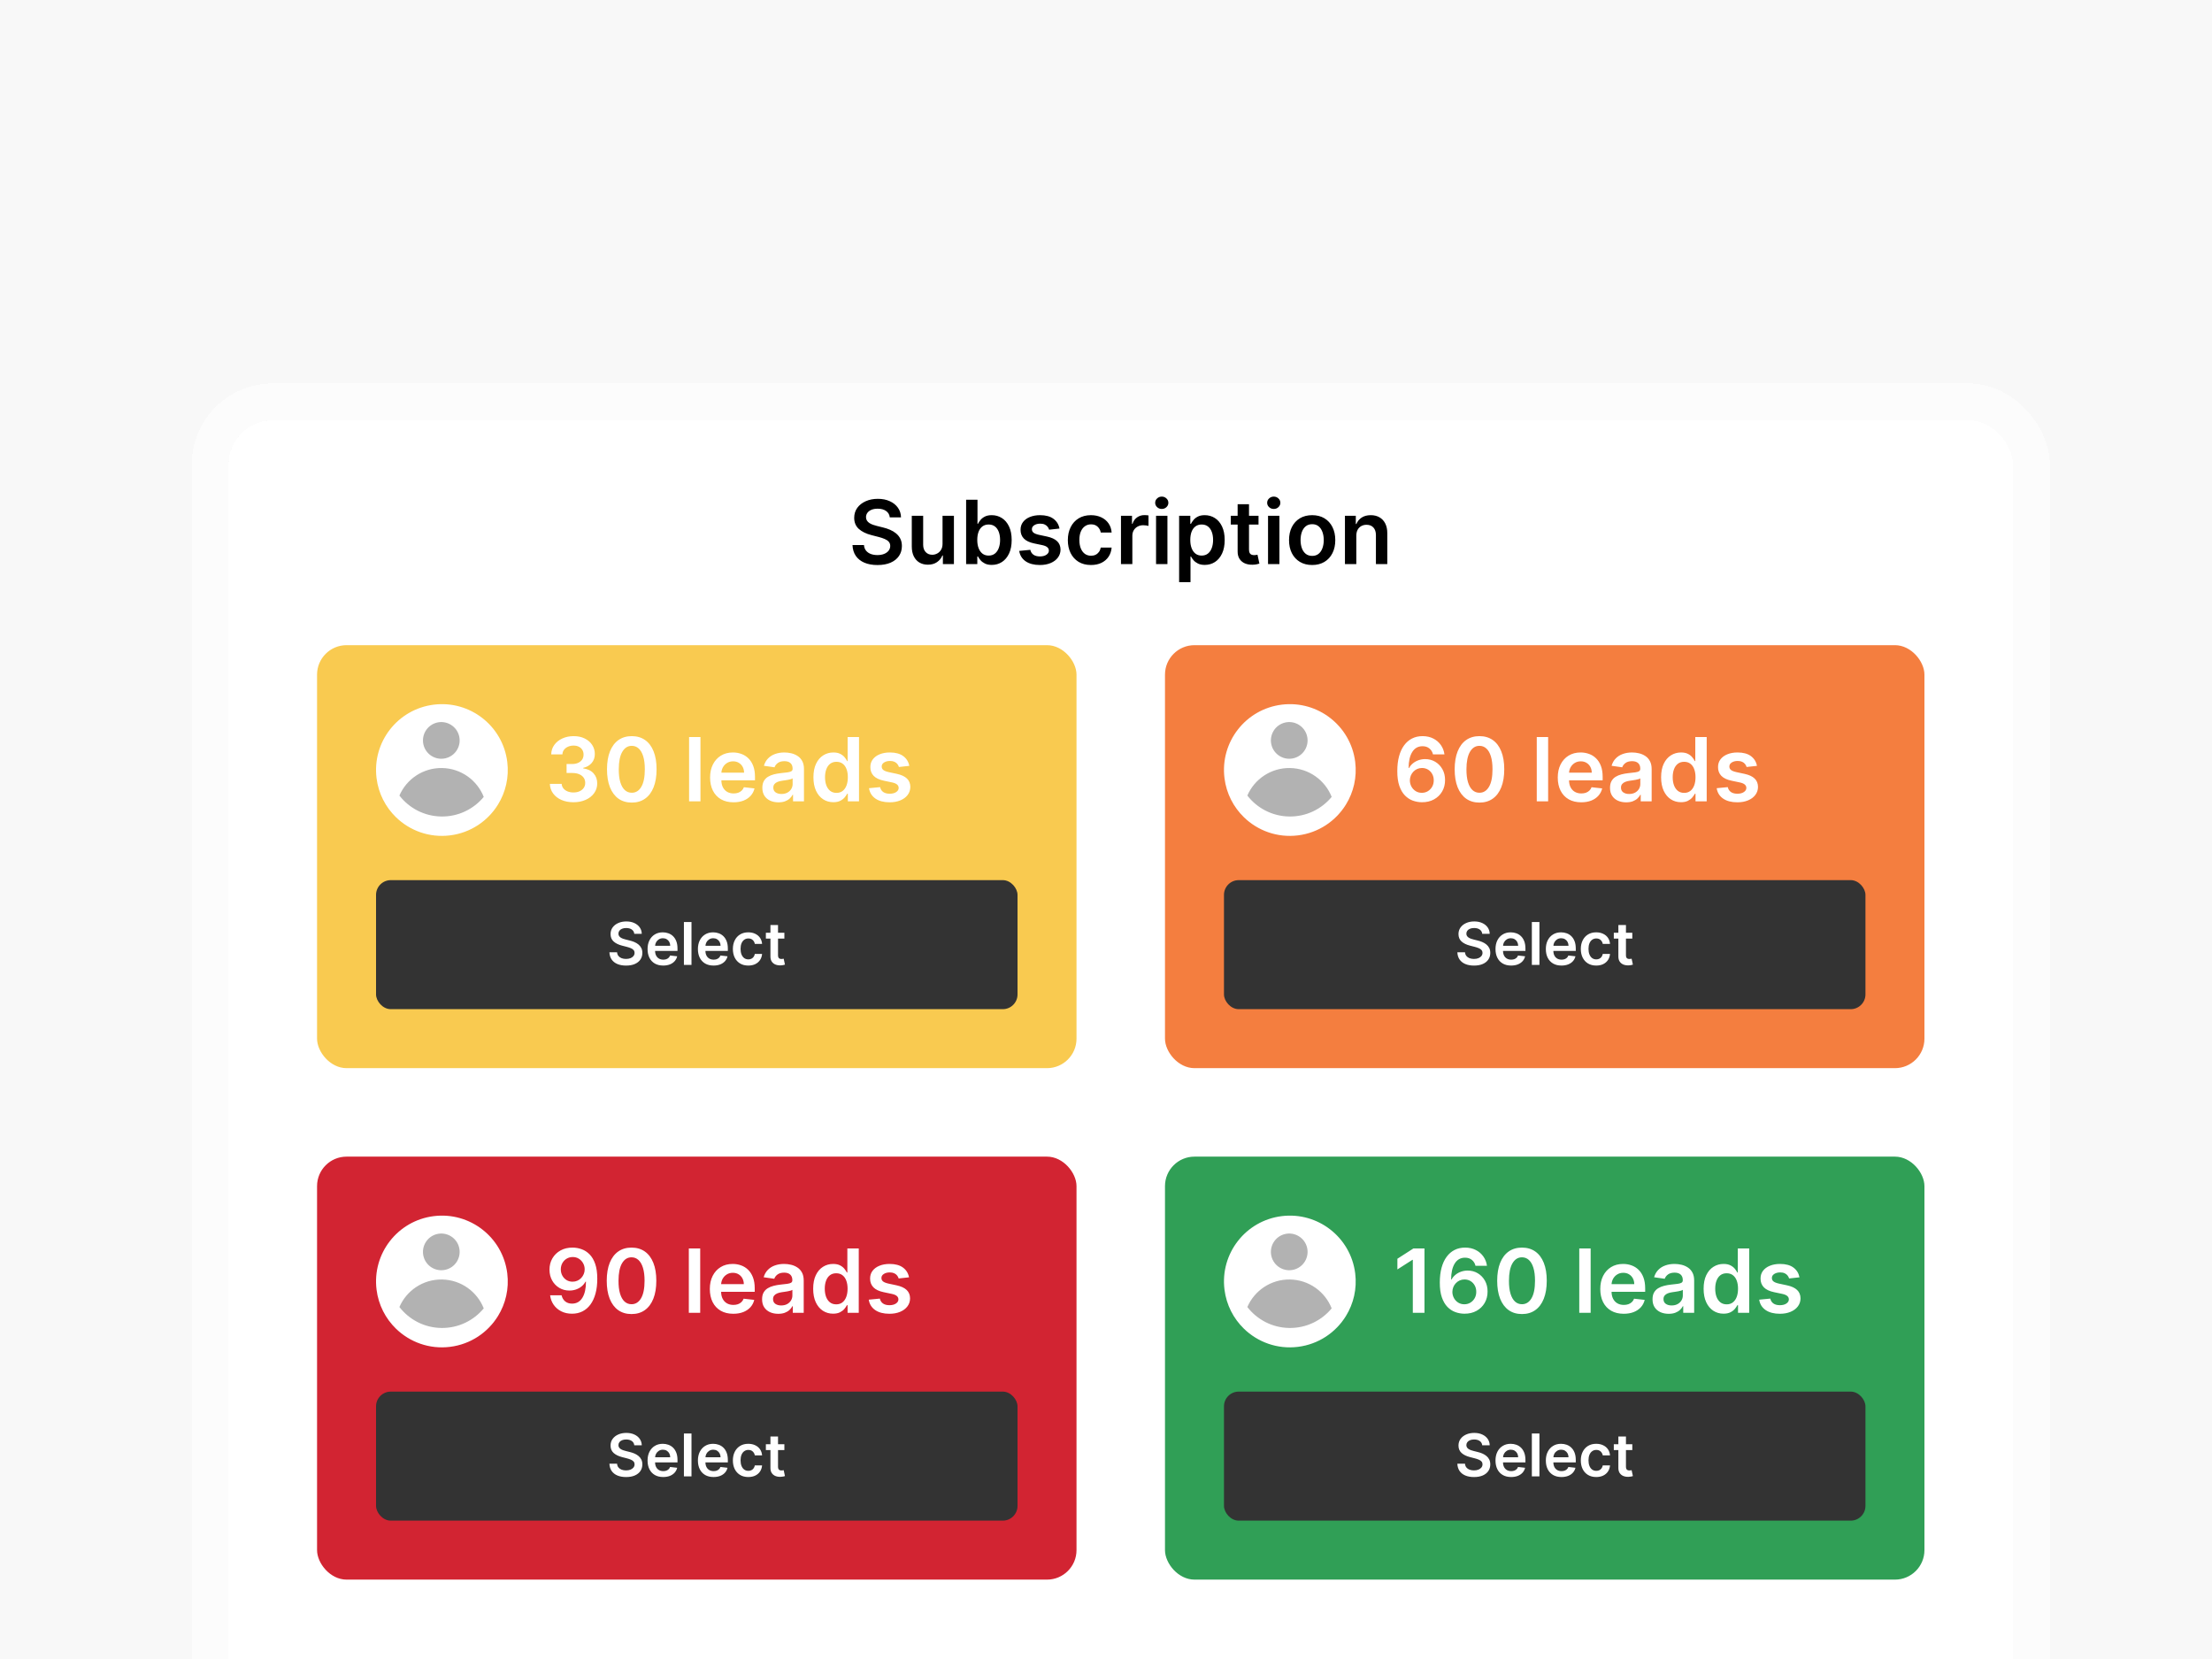 <svg width="600" height="450" viewBox="0 0 600 450" fill="none" xmlns="http://www.w3.org/2000/svg">
<g clip-path="url(#clip0_683_9808)">
<rect width="600" height="450" fill="#F8F8F8"/>
<g filter="url(#filter0_d_683_9808)">
<rect x="58" y="110" width="484" height="350" rx="12" fill="white" shape-rendering="crispEdges"/>
<rect x="53" y="105" width="494" height="360" rx="17" stroke="white" stroke-opacity="0.5" stroke-width="10" shape-rendering="crispEdges"/>
<path d="M237.356 136.344C237.276 135.599 236.941 135.02 236.35 134.605C235.765 134.19 235.004 133.983 234.066 133.983C233.407 133.983 232.842 134.082 232.37 134.281C231.898 134.48 231.538 134.75 231.288 135.091C231.038 135.432 230.91 135.821 230.904 136.259C230.904 136.622 230.987 136.937 231.151 137.205C231.322 137.472 231.552 137.699 231.842 137.886C232.131 138.068 232.452 138.222 232.805 138.347C233.157 138.472 233.512 138.577 233.87 138.662L235.506 139.071C236.165 139.224 236.799 139.432 237.407 139.693C238.021 139.955 238.569 140.284 239.052 140.682C239.54 141.08 239.927 141.56 240.211 142.122C240.495 142.685 240.637 143.344 240.637 144.099C240.637 145.122 240.376 146.023 239.853 146.801C239.33 147.574 238.575 148.179 237.586 148.616C236.603 149.048 235.413 149.264 234.015 149.264C232.657 149.264 231.478 149.054 230.478 148.634C229.484 148.213 228.705 147.599 228.143 146.793C227.586 145.986 227.285 145.003 227.239 143.844H230.35C230.396 144.452 230.583 144.957 230.913 145.361C231.242 145.764 231.671 146.065 232.2 146.264C232.734 146.463 233.33 146.562 233.989 146.562C234.677 146.562 235.279 146.46 235.796 146.256C236.319 146.045 236.728 145.756 237.023 145.386C237.319 145.011 237.469 144.574 237.475 144.074C237.469 143.619 237.336 143.244 237.075 142.949C236.813 142.648 236.447 142.398 235.975 142.199C235.509 141.994 234.964 141.812 234.339 141.653L232.353 141.142C230.915 140.773 229.779 140.213 228.944 139.463C228.114 138.707 227.7 137.705 227.7 136.455C227.7 135.426 227.978 134.526 228.535 133.753C229.097 132.98 229.862 132.381 230.827 131.955C231.793 131.523 232.887 131.307 234.109 131.307C235.347 131.307 236.433 131.523 237.364 131.955C238.302 132.381 239.038 132.974 239.572 133.736C240.106 134.491 240.381 135.361 240.398 136.344H237.356ZM251.663 143.494V135.909H254.749V149H251.757V146.673H251.621C251.325 147.406 250.839 148.006 250.163 148.472C249.493 148.937 248.666 149.17 247.683 149.17C246.825 149.17 246.067 148.98 245.408 148.599C244.754 148.213 244.243 147.653 243.874 146.92C243.504 146.182 243.32 145.29 243.32 144.244V135.909H246.405V143.767C246.405 144.597 246.632 145.256 247.087 145.744C247.541 146.233 248.138 146.477 248.876 146.477C249.331 146.477 249.771 146.366 250.197 146.145C250.624 145.923 250.973 145.594 251.246 145.156C251.524 144.713 251.663 144.159 251.663 143.494ZM258.058 149V131.545H261.143V138.074H261.271C261.43 137.756 261.654 137.418 261.944 137.06C262.234 136.696 262.626 136.386 263.12 136.131C263.614 135.869 264.245 135.739 265.012 135.739C266.023 135.739 266.935 135.997 267.748 136.514C268.566 137.026 269.214 137.784 269.691 138.79C270.174 139.79 270.415 141.017 270.415 142.472C270.415 143.909 270.18 145.131 269.708 146.136C269.237 147.142 268.594 147.909 267.782 148.438C266.969 148.966 266.049 149.23 265.021 149.23C264.271 149.23 263.648 149.105 263.154 148.855C262.66 148.605 262.262 148.304 261.961 147.952C261.665 147.594 261.435 147.256 261.271 146.938H261.092V149H258.058ZM261.083 142.455C261.083 143.301 261.202 144.043 261.441 144.679C261.685 145.315 262.035 145.812 262.489 146.17C262.95 146.523 263.506 146.699 264.16 146.699C264.842 146.699 265.413 146.517 265.873 146.153C266.333 145.784 266.68 145.281 266.913 144.645C267.151 144.003 267.271 143.273 267.271 142.455C267.271 141.642 267.154 140.92 266.921 140.29C266.688 139.659 266.342 139.165 265.881 138.807C265.421 138.449 264.847 138.27 264.16 138.27C263.501 138.27 262.941 138.443 262.481 138.79C262.021 139.136 261.671 139.622 261.433 140.247C261.2 140.872 261.083 141.608 261.083 142.455ZM283.385 139.369L280.572 139.676C280.493 139.392 280.354 139.125 280.155 138.875C279.962 138.625 279.7 138.423 279.371 138.27C279.041 138.116 278.638 138.04 278.161 138.04C277.518 138.04 276.979 138.179 276.541 138.457C276.109 138.736 275.896 139.097 275.902 139.54C275.896 139.92 276.036 140.23 276.32 140.469C276.609 140.707 277.087 140.903 277.751 141.057L279.984 141.534C281.223 141.801 282.143 142.224 282.746 142.804C283.354 143.384 283.661 144.142 283.666 145.08C283.661 145.903 283.419 146.631 282.942 147.261C282.47 147.886 281.814 148.375 280.973 148.727C280.132 149.08 279.166 149.256 278.075 149.256C276.473 149.256 275.183 148.92 274.206 148.25C273.229 147.574 272.646 146.634 272.459 145.429L275.467 145.139C275.604 145.73 275.893 146.176 276.337 146.477C276.78 146.778 277.357 146.929 278.067 146.929C278.8 146.929 279.388 146.778 279.831 146.477C280.28 146.176 280.504 145.804 280.504 145.361C280.504 144.986 280.359 144.676 280.07 144.432C279.786 144.187 279.342 144 278.74 143.869L276.507 143.401C275.251 143.139 274.322 142.699 273.72 142.08C273.118 141.455 272.82 140.665 272.825 139.71C272.82 138.903 273.038 138.205 273.482 137.614C273.93 137.017 274.553 136.557 275.348 136.233C276.149 135.903 277.072 135.739 278.118 135.739C279.652 135.739 280.859 136.065 281.74 136.719C282.626 137.372 283.175 138.256 283.385 139.369ZM291.92 149.256C290.614 149.256 289.491 148.969 288.554 148.395C287.622 147.821 286.903 147.028 286.398 146.017C285.898 145 285.648 143.83 285.648 142.506C285.648 141.176 285.903 140.003 286.415 138.986C286.926 137.963 287.648 137.168 288.58 136.599C289.517 136.026 290.625 135.739 291.903 135.739C292.966 135.739 293.906 135.935 294.724 136.327C295.548 136.713 296.205 137.261 296.693 137.972C297.182 138.676 297.46 139.5 297.528 140.443H294.58C294.46 139.812 294.176 139.287 293.727 138.866C293.284 138.44 292.69 138.227 291.946 138.227C291.315 138.227 290.761 138.398 290.284 138.739C289.807 139.074 289.435 139.557 289.168 140.188C288.906 140.818 288.776 141.574 288.776 142.455C288.776 143.347 288.906 144.114 289.168 144.756C289.429 145.392 289.795 145.884 290.267 146.23C290.744 146.571 291.304 146.741 291.946 146.741C292.401 146.741 292.807 146.656 293.165 146.486C293.528 146.31 293.832 146.057 294.077 145.727C294.321 145.398 294.489 144.997 294.58 144.526H297.528C297.455 145.452 297.182 146.273 296.71 146.989C296.239 147.699 295.597 148.256 294.784 148.659C293.972 149.057 293.017 149.256 291.92 149.256ZM300.062 149V135.909H303.053V138.091H303.19C303.428 137.335 303.837 136.753 304.417 136.344C305.002 135.929 305.67 135.722 306.42 135.722C306.59 135.722 306.781 135.73 306.991 135.747C307.207 135.759 307.386 135.778 307.528 135.807V138.645C307.397 138.599 307.19 138.56 306.906 138.526C306.627 138.486 306.357 138.466 306.096 138.466C305.533 138.466 305.028 138.588 304.579 138.832C304.136 139.071 303.786 139.403 303.531 139.83C303.275 140.256 303.147 140.747 303.147 141.304V149H300.062ZM309.577 149V135.909H312.663V149H309.577ZM311.129 134.051C310.64 134.051 310.219 133.889 309.867 133.565C309.515 133.236 309.339 132.841 309.339 132.381C309.339 131.915 309.515 131.52 309.867 131.196C310.219 130.866 310.64 130.702 311.129 130.702C311.623 130.702 312.043 130.866 312.39 131.196C312.742 131.52 312.918 131.915 312.918 132.381C312.918 132.841 312.742 133.236 312.39 133.565C312.043 133.889 311.623 134.051 311.129 134.051ZM315.835 153.909V135.909H318.869V138.074H319.048C319.207 137.756 319.432 137.418 319.722 137.06C320.011 136.696 320.403 136.386 320.898 136.131C321.392 135.869 322.023 135.739 322.79 135.739C323.801 135.739 324.713 135.997 325.526 136.514C326.344 137.026 326.991 137.784 327.469 138.79C327.952 139.79 328.193 141.017 328.193 142.472C328.193 143.909 327.957 145.131 327.486 146.136C327.014 147.142 326.372 147.909 325.56 148.438C324.747 148.966 323.827 149.23 322.798 149.23C322.048 149.23 321.426 149.105 320.932 148.855C320.438 148.605 320.04 148.304 319.739 147.952C319.443 147.594 319.213 147.256 319.048 146.938H318.92V153.909H315.835ZM318.861 142.455C318.861 143.301 318.98 144.043 319.219 144.679C319.463 145.315 319.813 145.812 320.267 146.17C320.727 146.523 321.284 146.699 321.938 146.699C322.619 146.699 323.19 146.517 323.651 146.153C324.111 145.784 324.457 145.281 324.69 144.645C324.929 144.003 325.048 143.273 325.048 142.455C325.048 141.642 324.932 140.92 324.699 140.29C324.466 139.659 324.119 139.165 323.659 138.807C323.199 138.449 322.625 138.27 321.938 138.27C321.278 138.27 320.719 138.443 320.259 138.79C319.798 139.136 319.449 139.622 319.21 140.247C318.977 140.872 318.861 141.608 318.861 142.455ZM337.372 135.909V138.295H329.847V135.909H337.372ZM331.705 132.773H334.79V145.062C334.79 145.477 334.852 145.795 334.977 146.017C335.108 146.233 335.278 146.381 335.489 146.46C335.699 146.54 335.932 146.58 336.188 146.58C336.381 146.58 336.557 146.565 336.716 146.537C336.881 146.509 337.006 146.483 337.091 146.46L337.611 148.872C337.446 148.929 337.21 148.991 336.903 149.06C336.602 149.128 336.233 149.168 335.795 149.179C335.023 149.202 334.327 149.085 333.707 148.83C333.088 148.568 332.597 148.165 332.233 147.619C331.875 147.074 331.699 146.392 331.705 145.574V132.773ZM339.952 149V135.909H343.038V149H339.952ZM341.504 134.051C341.015 134.051 340.594 133.889 340.242 133.565C339.89 133.236 339.714 132.841 339.714 132.381C339.714 131.915 339.89 131.52 340.242 131.196C340.594 130.866 341.015 130.702 341.504 130.702C341.998 130.702 342.418 130.866 342.765 131.196C343.117 131.52 343.293 131.915 343.293 132.381C343.293 132.841 343.117 133.236 342.765 133.565C342.418 133.889 341.998 134.051 341.504 134.051ZM351.92 149.256C350.642 149.256 349.534 148.974 348.597 148.412C347.659 147.849 346.932 147.062 346.415 146.051C345.903 145.04 345.648 143.858 345.648 142.506C345.648 141.153 345.903 139.969 346.415 138.952C346.932 137.935 347.659 137.145 348.597 136.582C349.534 136.02 350.642 135.739 351.92 135.739C353.199 135.739 354.307 136.02 355.244 136.582C356.182 137.145 356.906 137.935 357.418 138.952C357.935 139.969 358.193 141.153 358.193 142.506C358.193 143.858 357.935 145.04 357.418 146.051C356.906 147.062 356.182 147.849 355.244 148.412C354.307 148.974 353.199 149.256 351.92 149.256ZM351.938 146.784C352.631 146.784 353.21 146.594 353.676 146.213C354.142 145.827 354.489 145.31 354.716 144.662C354.949 144.014 355.065 143.293 355.065 142.497C355.065 141.696 354.949 140.972 354.716 140.324C354.489 139.67 354.142 139.151 353.676 138.764C353.21 138.378 352.631 138.185 351.938 138.185C351.227 138.185 350.636 138.378 350.165 138.764C349.699 139.151 349.349 139.67 349.116 140.324C348.889 140.972 348.776 141.696 348.776 142.497C348.776 143.293 348.889 144.014 349.116 144.662C349.349 145.31 349.699 145.827 350.165 146.213C350.636 146.594 351.227 146.784 351.938 146.784ZM363.897 141.33V149H360.812V135.909H363.761V138.134H363.914C364.215 137.401 364.695 136.818 365.354 136.386C366.019 135.955 366.84 135.739 367.817 135.739C368.721 135.739 369.508 135.932 370.178 136.318C370.854 136.705 371.377 137.264 371.746 137.997C372.121 138.73 372.306 139.619 372.3 140.665V149H369.215V141.142C369.215 140.267 368.988 139.582 368.533 139.088C368.085 138.594 367.462 138.347 366.667 138.347C366.127 138.347 365.647 138.466 365.227 138.705C364.812 138.937 364.485 139.276 364.246 139.719C364.013 140.162 363.897 140.699 363.897 141.33Z" fill="black"/>
<rect x="82" y="171" width="206" height="114.734" rx="8" fill="#F9CA50"/>
<path d="M133.596 202.662C134.117 206.852 133.142 210.884 131.089 214.22C128.344 218.681 123.672 221.899 118.071 222.596C112.469 223.292 107.152 221.316 103.399 217.663C100.592 214.931 98.659 211.261 98.138 207.071C96.921 197.279 103.871 188.356 113.662 187.138C123.454 185.921 132.378 192.871 133.596 202.662Z" fill="white"/>
<path d="M119.957 199.42C121.383 197.071 120.636 194.01 118.287 192.583C115.938 191.157 112.878 191.904 111.451 194.253C110.024 196.602 110.771 199.663 113.12 201.089C115.469 202.516 118.53 201.769 119.957 199.42Z" fill="#B2B2B2"/>
<path d="M127.214 212.157C124.477 215.466 120.317 217.546 115.689 217.472C111.062 217.399 106.97 215.187 104.339 211.793C106.267 207.333 110.739 204.245 115.899 204.327C121.059 204.409 125.43 207.638 127.214 212.157Z" fill="#B2B2B2"/>
<path d="M151.55 213.606C150.322 213.606 149.232 213.396 148.277 212.975C147.328 212.555 146.578 211.969 146.027 211.219C145.476 210.469 145.183 209.603 145.149 208.62H148.354C148.382 209.092 148.538 209.504 148.822 209.856C149.107 210.202 149.484 210.472 149.956 210.665C150.428 210.859 150.956 210.955 151.541 210.955C152.166 210.955 152.72 210.847 153.203 210.631C153.686 210.41 154.064 210.103 154.337 209.711C154.609 209.319 154.743 208.867 154.737 208.356C154.743 207.827 154.607 207.362 154.328 206.958C154.05 206.555 153.646 206.239 153.118 206.012C152.595 205.785 151.964 205.671 151.226 205.671H149.683V203.234H151.226C151.834 203.234 152.365 203.129 152.82 202.918C153.28 202.708 153.641 202.413 153.902 202.032C154.163 201.646 154.291 201.2 154.286 200.694C154.291 200.2 154.18 199.771 153.953 199.407C153.732 199.038 153.416 198.751 153.007 198.546C152.604 198.342 152.129 198.239 151.584 198.239C151.05 198.239 150.555 198.336 150.101 198.529C149.646 198.722 149.28 198.998 149.001 199.356C148.723 199.708 148.575 200.129 148.558 200.617H145.516C145.538 199.64 145.82 198.782 146.359 198.043C146.905 197.299 147.632 196.719 148.541 196.305C149.45 195.884 150.47 195.674 151.601 195.674C152.766 195.674 153.777 195.893 154.635 196.33C155.499 196.762 156.166 197.344 156.638 198.077C157.109 198.81 157.345 199.62 157.345 200.506C157.351 201.489 157.061 202.313 156.476 202.978C155.896 203.643 155.135 204.077 154.192 204.282V204.418C155.419 204.589 156.359 205.043 157.013 205.782C157.672 206.515 157.999 207.427 157.993 208.518C157.993 209.495 157.714 210.37 157.158 211.143C156.607 211.91 155.845 212.512 154.874 212.95C153.908 213.387 152.8 213.606 151.55 213.606ZM167.37 213.7C165.967 213.7 164.762 213.344 163.756 212.634C162.756 211.918 161.987 210.887 161.447 209.54C160.913 208.188 160.646 206.56 160.646 204.657C160.651 202.754 160.921 201.134 161.455 199.799C161.995 198.458 162.765 197.435 163.765 196.731C164.771 196.026 165.972 195.674 167.37 195.674C168.768 195.674 169.969 196.026 170.975 196.731C171.981 197.435 172.751 198.458 173.285 199.799C173.825 201.14 174.094 202.759 174.094 204.657C174.094 206.566 173.825 208.197 173.285 209.549C172.751 210.896 171.981 211.924 170.975 212.634C169.975 213.344 168.773 213.7 167.37 213.7ZM167.37 211.032C168.461 211.032 169.322 210.495 169.952 209.421C170.589 208.342 170.907 206.754 170.907 204.657C170.907 203.271 170.762 202.106 170.472 201.163C170.183 200.219 169.773 199.509 169.245 199.032C168.717 198.549 168.092 198.308 167.37 198.308C166.285 198.308 165.427 198.847 164.796 199.927C164.165 201.001 163.847 202.577 163.842 204.657C163.836 206.049 163.975 207.219 164.259 208.168C164.549 209.117 164.958 209.833 165.487 210.316C166.015 210.793 166.643 211.032 167.37 211.032ZM185.999 195.913V213.367H182.913V195.913H185.999ZM194.967 213.623C193.654 213.623 192.521 213.35 191.566 212.805C190.617 212.254 189.887 211.475 189.376 210.469C188.864 209.458 188.609 208.268 188.609 206.898C188.609 205.552 188.864 204.37 189.376 203.353C189.893 202.33 190.614 201.535 191.54 200.967C192.467 200.393 193.555 200.106 194.805 200.106C195.612 200.106 196.373 200.237 197.089 200.498C197.81 200.754 198.447 201.151 198.998 201.691C199.555 202.231 199.992 202.918 200.31 203.754C200.629 204.583 200.788 205.572 200.788 206.719V207.665H190.058V205.586H197.83C197.825 204.995 197.697 204.469 197.447 204.009C197.197 203.543 196.847 203.177 196.398 202.91C195.955 202.643 195.438 202.509 194.847 202.509C194.217 202.509 193.663 202.663 193.185 202.969C192.708 203.271 192.336 203.668 192.069 204.163C191.808 204.651 191.674 205.188 191.668 205.773V207.589C191.668 208.35 191.808 209.004 192.086 209.549C192.364 210.089 192.754 210.504 193.254 210.793C193.754 211.077 194.339 211.219 195.009 211.219C195.458 211.219 195.864 211.157 196.228 211.032C196.592 210.901 196.907 210.711 197.174 210.461C197.441 210.211 197.643 209.901 197.779 209.532L200.66 209.856C200.478 210.617 200.131 211.282 199.62 211.85C199.114 212.413 198.467 212.85 197.677 213.163C196.887 213.469 195.984 213.623 194.967 213.623ZM207.165 213.631C206.335 213.631 205.588 213.484 204.923 213.188C204.264 212.887 203.741 212.444 203.355 211.859C202.974 211.273 202.784 210.552 202.784 209.694C202.784 208.955 202.92 208.344 203.193 207.862C203.466 207.379 203.838 206.992 204.31 206.702C204.781 206.413 205.313 206.194 205.903 206.046C206.5 205.893 207.116 205.782 207.753 205.714C208.52 205.634 209.142 205.563 209.619 205.501C210.097 205.433 210.443 205.33 210.659 205.194C210.881 205.052 210.991 204.833 210.991 204.538V204.487C210.991 203.844 210.801 203.347 210.42 202.995C210.04 202.643 209.491 202.467 208.776 202.467C208.02 202.467 207.42 202.631 206.977 202.961C206.54 203.29 206.244 203.68 206.091 204.129L203.21 203.719C203.438 202.924 203.813 202.259 204.335 201.725C204.858 201.185 205.497 200.782 206.253 200.515C207.009 200.242 207.844 200.106 208.759 200.106C209.389 200.106 210.017 200.18 210.642 200.327C211.267 200.475 211.838 200.719 212.355 201.06C212.872 201.396 213.287 201.853 213.599 202.433C213.918 203.012 214.077 203.737 214.077 204.606V213.367H211.111V211.569H211.009C210.821 211.933 210.557 212.273 210.216 212.592C209.881 212.904 209.457 213.157 208.946 213.35C208.44 213.538 207.847 213.631 207.165 213.631ZM207.966 211.364C208.585 211.364 209.122 211.242 209.577 210.998C210.031 210.748 210.381 210.418 210.625 210.009C210.875 209.6 211 209.154 211 208.671V207.129C210.903 207.208 210.739 207.282 210.506 207.35C210.278 207.418 210.023 207.478 209.739 207.529C209.455 207.58 209.173 207.626 208.895 207.665C208.616 207.705 208.375 207.739 208.17 207.768C207.71 207.83 207.298 207.933 206.935 208.075C206.571 208.217 206.284 208.415 206.074 208.671C205.864 208.921 205.759 209.245 205.759 209.643C205.759 210.211 205.966 210.64 206.381 210.93C206.795 211.219 207.324 211.364 207.966 211.364ZM222.037 213.597C221.009 213.597 220.088 213.333 219.276 212.805C218.463 212.276 217.821 211.509 217.349 210.504C216.878 209.498 216.642 208.276 216.642 206.839C216.642 205.384 216.881 204.157 217.358 203.157C217.841 202.151 218.491 201.393 219.31 200.881C220.128 200.364 221.04 200.106 222.045 200.106C222.813 200.106 223.443 200.237 223.938 200.498C224.432 200.754 224.824 201.063 225.114 201.427C225.403 201.785 225.628 202.123 225.787 202.441H225.915V195.913H229.009V213.367H225.974V211.305H225.787C225.628 211.623 225.398 211.961 225.097 212.319C224.795 212.671 224.398 212.972 223.903 213.222C223.409 213.472 222.787 213.597 222.037 213.597ZM222.898 211.066C223.551 211.066 224.108 210.89 224.568 210.538C225.028 210.18 225.378 209.683 225.616 209.046C225.855 208.41 225.974 207.668 225.974 206.822C225.974 205.975 225.855 205.239 225.616 204.614C225.384 203.989 225.037 203.504 224.577 203.157C224.122 202.81 223.563 202.637 222.898 202.637C222.21 202.637 221.636 202.816 221.176 203.174C220.716 203.532 220.369 204.026 220.136 204.657C219.903 205.288 219.787 206.009 219.787 206.822C219.787 207.64 219.903 208.37 220.136 209.012C220.375 209.648 220.724 210.151 221.185 210.521C221.651 210.884 222.222 211.066 222.898 211.066ZM242.643 203.737L239.83 204.043C239.751 203.759 239.612 203.492 239.413 203.242C239.219 202.992 238.958 202.79 238.629 202.637C238.299 202.484 237.896 202.407 237.418 202.407C236.776 202.407 236.237 202.546 235.799 202.825C235.367 203.103 235.154 203.464 235.16 203.907C235.154 204.288 235.293 204.597 235.577 204.836C235.867 205.075 236.344 205.271 237.009 205.424L239.242 205.901C240.481 206.168 241.401 206.592 242.004 207.171C242.612 207.751 242.918 208.509 242.924 209.447C242.918 210.271 242.677 210.998 242.2 211.629C241.728 212.254 241.072 212.742 240.231 213.094C239.39 213.447 238.424 213.623 237.333 213.623C235.731 213.623 234.441 213.288 233.464 212.617C232.487 211.941 231.904 211.001 231.717 209.796L234.725 209.506C234.862 210.097 235.151 210.543 235.594 210.844C236.038 211.146 236.614 211.296 237.325 211.296C238.058 211.296 238.646 211.146 239.089 210.844C239.538 210.543 239.762 210.171 239.762 209.728C239.762 209.353 239.617 209.043 239.327 208.799C239.043 208.555 238.6 208.367 237.998 208.237L235.765 207.768C234.509 207.506 233.58 207.066 232.978 206.447C232.376 205.822 232.077 205.032 232.083 204.077C232.077 203.271 232.296 202.572 232.739 201.981C233.188 201.384 233.81 200.924 234.606 200.6C235.407 200.271 236.33 200.106 237.376 200.106C238.91 200.106 240.117 200.433 240.998 201.086C241.884 201.739 242.433 202.623 242.643 203.737Z" fill="white"/>
<rect x="98" y="234.734" width="174" height="35" rx="4" fill="#333333"/>
<path d="M168.05 249.297C167.997 248.801 167.773 248.414 167.379 248.138C166.989 247.861 166.482 247.723 165.857 247.723C165.417 247.723 165.04 247.789 164.726 247.922C164.411 248.054 164.171 248.234 164.004 248.462C163.838 248.689 163.752 248.948 163.749 249.24C163.749 249.482 163.804 249.693 163.913 249.871C164.027 250.049 164.18 250.2 164.374 250.325C164.567 250.446 164.781 250.549 165.016 250.632C165.25 250.715 165.487 250.786 165.726 250.842L166.817 251.115C167.256 251.217 167.679 251.356 168.084 251.53C168.493 251.704 168.858 251.924 169.18 252.189C169.506 252.454 169.764 252.774 169.953 253.149C170.143 253.524 170.237 253.964 170.237 254.467C170.237 255.149 170.063 255.75 169.714 256.268C169.366 256.784 168.862 257.187 168.203 257.479C167.548 257.767 166.754 257.911 165.822 257.911C164.917 257.911 164.131 257.77 163.464 257.49C162.802 257.21 162.283 256.801 161.908 256.263C161.536 255.725 161.336 255.07 161.305 254.297H163.379C163.41 254.702 163.535 255.039 163.754 255.308C163.974 255.577 164.26 255.778 164.612 255.911C164.968 256.043 165.366 256.109 165.805 256.109C166.264 256.109 166.665 256.041 167.01 255.905C167.358 255.765 167.631 255.571 167.828 255.325C168.025 255.075 168.125 254.784 168.129 254.45C168.125 254.147 168.036 253.897 167.862 253.7C167.688 253.5 167.444 253.333 167.129 253.2C166.819 253.064 166.455 252.943 166.038 252.837L164.714 252.496C163.756 252.25 162.999 251.876 162.442 251.376C161.889 250.873 161.612 250.204 161.612 249.371C161.612 248.685 161.798 248.085 162.169 247.57C162.544 247.054 163.054 246.655 163.697 246.371C164.341 246.083 165.071 245.939 165.885 245.939C166.711 245.939 167.434 246.083 168.055 246.371C168.68 246.655 169.171 247.051 169.527 247.558C169.883 248.062 170.067 248.642 170.078 249.297H168.05ZM175.889 257.905C175.014 257.905 174.259 257.723 173.622 257.359C172.99 256.992 172.503 256.473 172.162 255.803C171.821 255.128 171.651 254.335 171.651 253.422C171.651 252.524 171.821 251.736 172.162 251.058C172.507 250.376 172.988 249.846 173.605 249.467C174.223 249.085 174.948 248.893 175.781 248.893C176.319 248.893 176.827 248.981 177.304 249.155C177.785 249.325 178.209 249.59 178.577 249.95C178.948 250.31 179.24 250.768 179.452 251.325C179.664 251.878 179.77 252.537 179.77 253.303V253.933H172.616V252.547H177.798C177.795 252.153 177.709 251.803 177.543 251.496C177.376 251.185 177.143 250.941 176.844 250.763C176.548 250.585 176.204 250.496 175.81 250.496C175.389 250.496 175.02 250.598 174.702 250.803C174.384 251.003 174.135 251.268 173.957 251.598C173.783 251.924 173.694 252.282 173.69 252.672V253.882C173.69 254.39 173.783 254.825 173.969 255.189C174.154 255.549 174.414 255.825 174.747 256.018C175.08 256.208 175.471 256.303 175.918 256.303C176.217 256.303 176.488 256.261 176.73 256.178C176.973 256.09 177.183 255.964 177.361 255.797C177.539 255.63 177.673 255.424 177.764 255.178L179.685 255.393C179.563 255.901 179.332 256.344 178.991 256.723C178.654 257.098 178.223 257.39 177.696 257.598C177.17 257.803 176.567 257.905 175.889 257.905ZM183.567 246.098V257.734H181.51V246.098H183.567ZM189.545 257.905C188.67 257.905 187.915 257.723 187.278 257.359C186.646 256.992 186.159 256.473 185.818 255.803C185.477 255.128 185.307 254.335 185.307 253.422C185.307 252.524 185.477 251.736 185.818 251.058C186.163 250.376 186.644 249.846 187.261 249.467C187.879 249.085 188.604 248.893 189.438 248.893C189.975 248.893 190.483 248.981 190.96 249.155C191.441 249.325 191.866 249.59 192.233 249.95C192.604 250.31 192.896 250.768 193.108 251.325C193.32 251.878 193.426 252.537 193.426 253.303V253.933H186.273V252.547H191.455C191.451 252.153 191.366 251.803 191.199 251.496C191.032 251.185 190.799 250.941 190.5 250.763C190.205 250.585 189.86 250.496 189.466 250.496C189.045 250.496 188.676 250.598 188.358 250.803C188.04 251.003 187.792 251.268 187.614 251.598C187.439 251.924 187.35 252.282 187.347 252.672V253.882C187.347 254.39 187.439 254.825 187.625 255.189C187.811 255.549 188.07 255.825 188.403 256.018C188.737 256.208 189.127 256.303 189.574 256.303C189.873 256.303 190.144 256.261 190.386 256.178C190.629 256.09 190.839 255.964 191.017 255.797C191.195 255.63 191.33 255.424 191.42 255.178L193.341 255.393C193.22 255.901 192.989 256.344 192.648 256.723C192.311 257.098 191.879 257.39 191.352 257.598C190.826 257.803 190.223 257.905 189.545 257.905ZM198.973 257.905C198.102 257.905 197.354 257.714 196.729 257.331C196.107 256.948 195.628 256.42 195.291 255.746C194.958 255.068 194.791 254.287 194.791 253.405C194.791 252.518 194.962 251.736 195.303 251.058C195.643 250.376 196.125 249.846 196.746 249.467C197.371 249.085 198.109 248.893 198.962 248.893C199.67 248.893 200.297 249.024 200.842 249.286C201.392 249.543 201.829 249.909 202.155 250.382C202.481 250.852 202.666 251.401 202.712 252.03H200.746C200.666 251.609 200.477 251.259 200.178 250.979C199.882 250.695 199.486 250.553 198.99 250.553C198.57 250.553 198.2 250.666 197.882 250.893C197.564 251.117 197.316 251.439 197.138 251.859C196.964 252.28 196.876 252.784 196.876 253.371C196.876 253.965 196.964 254.477 197.138 254.905C197.312 255.329 197.556 255.657 197.871 255.888C198.189 256.115 198.562 256.229 198.99 256.229C199.293 256.229 199.564 256.172 199.803 256.058C200.045 255.941 200.248 255.772 200.411 255.553C200.573 255.333 200.685 255.066 200.746 254.751H202.712C202.662 255.369 202.481 255.916 202.166 256.393C201.852 256.867 201.424 257.238 200.882 257.507C200.34 257.772 199.704 257.905 198.973 257.905ZM208.759 249.007V250.598H203.741V249.007H208.759ZM204.98 246.916H207.037V255.109C207.037 255.386 207.079 255.598 207.162 255.746C207.249 255.89 207.363 255.988 207.503 256.041C207.643 256.094 207.798 256.121 207.969 256.121C208.098 256.121 208.215 256.111 208.321 256.092C208.431 256.073 208.514 256.056 208.571 256.041L208.918 257.649C208.808 257.687 208.651 257.729 208.446 257.774C208.245 257.82 207.999 257.846 207.707 257.854C207.192 257.869 206.728 257.791 206.315 257.621C205.902 257.446 205.575 257.178 205.332 256.814C205.094 256.45 204.976 255.996 204.98 255.45V246.916Z" fill="white"/>
<rect x="312" y="171" width="206" height="114.734" rx="8" fill="#F47E3F"/>
<path d="M363.596 202.662C364.117 206.852 363.142 210.884 361.089 214.22C358.344 218.681 353.672 221.899 348.071 222.596C342.469 223.292 337.152 221.316 333.399 217.663C330.592 214.931 328.66 211.261 328.138 207.071C326.921 197.279 333.871 188.356 343.662 187.138C353.454 185.921 362.378 192.871 363.596 202.662Z" fill="white"/>
<path d="M349.957 199.42C351.383 197.071 350.636 194.01 348.287 192.583C345.938 191.157 342.878 191.904 341.451 194.253C340.024 196.602 340.771 199.663 343.12 201.089C345.469 202.516 348.53 201.769 349.957 199.42Z" fill="#B2B2B2"/>
<path d="M357.214 212.157C354.477 215.466 350.317 217.546 345.689 217.472C341.062 217.399 336.97 215.187 334.339 211.793C336.267 207.333 340.739 204.245 345.899 204.327C351.059 204.409 355.43 207.638 357.214 212.157Z" fill="#B2B2B2"/>
<path d="M381.678 213.606C380.842 213.6 380.027 213.455 379.232 213.171C378.436 212.881 377.72 212.413 377.084 211.765C376.447 211.112 375.942 210.245 375.567 209.165C375.192 208.08 375.007 206.737 375.013 205.134C375.013 203.64 375.172 202.308 375.49 201.137C375.808 199.967 376.266 198.978 376.862 198.171C377.459 197.359 378.178 196.739 379.018 196.313C379.865 195.887 380.811 195.674 381.857 195.674C382.953 195.674 383.925 195.89 384.771 196.322C385.624 196.754 386.311 197.344 386.834 198.094C387.357 198.839 387.68 199.68 387.805 200.617H384.695C384.536 199.947 384.209 199.413 383.714 199.015C383.226 198.612 382.607 198.41 381.857 198.41C380.646 198.41 379.714 198.935 379.061 199.987C378.413 201.038 378.087 202.481 378.081 204.316H378.2C378.479 203.816 378.839 203.387 379.283 203.029C379.726 202.671 380.226 202.396 380.783 202.202C381.345 202.004 381.939 201.904 382.564 201.904C383.587 201.904 384.504 202.148 385.317 202.637C386.135 203.126 386.783 203.799 387.26 204.657C387.737 205.509 387.973 206.487 387.967 207.589C387.973 208.737 387.712 209.768 387.183 210.683C386.655 211.592 385.919 212.308 384.976 212.83C384.033 213.353 382.933 213.612 381.678 213.606ZM381.661 211.049C382.28 211.049 382.834 210.898 383.322 210.597C383.811 210.296 384.197 209.89 384.482 209.379C384.766 208.867 384.905 208.293 384.899 207.657C384.905 207.032 384.768 206.467 384.49 205.961C384.217 205.455 383.839 205.055 383.357 204.759C382.874 204.464 382.322 204.316 381.703 204.316C381.243 204.316 380.814 204.404 380.416 204.58C380.018 204.756 379.672 205.001 379.376 205.313C379.081 205.62 378.848 205.978 378.678 206.387C378.513 206.79 378.428 207.222 378.422 207.683C378.428 208.29 378.57 208.85 378.848 209.362C379.126 209.873 379.51 210.282 379.999 210.589C380.487 210.896 381.041 211.049 381.661 211.049ZM397.3 213.7C395.896 213.7 394.692 213.344 393.686 212.634C392.686 211.918 391.916 210.887 391.376 209.54C390.842 208.188 390.575 206.56 390.575 204.657C390.581 202.754 390.851 201.134 391.385 199.799C391.925 198.458 392.695 197.435 393.695 196.731C394.7 196.026 395.902 195.674 397.3 195.674C398.697 195.674 399.899 196.026 400.905 196.731C401.911 197.435 402.68 198.458 403.214 199.799C403.754 201.14 404.024 202.759 404.024 204.657C404.024 206.566 403.754 208.197 403.214 209.549C402.68 210.896 401.911 211.924 400.905 212.634C399.905 213.344 398.703 213.7 397.3 213.7ZM397.3 211.032C398.391 211.032 399.251 210.495 399.882 209.421C400.518 208.342 400.837 206.754 400.837 204.657C400.837 203.271 400.692 202.106 400.402 201.163C400.112 200.219 399.703 199.509 399.175 199.032C398.646 198.549 398.021 198.308 397.3 198.308C396.214 198.308 395.357 198.847 394.726 199.927C394.095 201.001 393.777 202.577 393.771 204.657C393.766 206.049 393.905 207.219 394.189 208.168C394.479 209.117 394.888 209.833 395.416 210.316C395.945 210.793 396.572 211.032 397.3 211.032ZM415.928 195.913V213.367H412.843V195.913H415.928ZM424.896 213.623C423.584 213.623 422.45 213.35 421.496 212.805C420.547 212.254 419.817 211.475 419.305 210.469C418.794 209.458 418.538 208.268 418.538 206.898C418.538 205.552 418.794 204.37 419.305 203.353C419.822 202.33 420.544 201.535 421.47 200.967C422.396 200.393 423.484 200.106 424.734 200.106C425.541 200.106 426.303 200.237 427.018 200.498C427.74 200.754 428.376 201.151 428.928 201.691C429.484 202.231 429.922 202.918 430.24 203.754C430.558 204.583 430.717 205.572 430.717 206.719V207.665H419.987V205.586H427.76C427.754 204.995 427.626 204.469 427.376 204.009C427.126 203.543 426.777 203.177 426.328 202.91C425.885 202.643 425.368 202.509 424.777 202.509C424.146 202.509 423.592 202.663 423.115 202.969C422.638 203.271 422.266 203.668 421.999 204.163C421.737 204.651 421.604 205.188 421.598 205.773V207.589C421.598 208.35 421.737 209.004 422.016 209.549C422.294 210.089 422.683 210.504 423.183 210.793C423.683 211.077 424.268 211.219 424.939 211.219C425.388 211.219 425.794 211.157 426.158 211.032C426.521 210.901 426.837 210.711 427.104 210.461C427.371 210.211 427.572 209.901 427.709 209.532L430.589 209.856C430.408 210.617 430.061 211.282 429.55 211.85C429.044 212.413 428.396 212.85 427.607 213.163C426.817 213.469 425.913 213.623 424.896 213.623ZM437.094 213.631C436.265 213.631 435.518 213.484 434.853 213.188C434.194 212.887 433.671 212.444 433.285 211.859C432.904 211.273 432.714 210.552 432.714 209.694C432.714 208.955 432.85 208.344 433.123 207.862C433.396 207.379 433.768 206.992 434.239 206.702C434.711 206.413 435.242 206.194 435.833 206.046C436.43 205.893 437.046 205.782 437.683 205.714C438.45 205.634 439.072 205.563 439.549 205.501C440.026 205.433 440.373 205.33 440.589 205.194C440.81 205.052 440.921 204.833 440.921 204.538V204.487C440.921 203.844 440.731 203.347 440.35 202.995C439.969 202.643 439.421 202.467 438.705 202.467C437.95 202.467 437.35 202.631 436.907 202.961C436.469 203.29 436.174 203.68 436.021 204.129L433.14 203.719C433.367 202.924 433.742 202.259 434.265 201.725C434.788 201.185 435.427 200.782 436.183 200.515C436.938 200.242 437.773 200.106 438.688 200.106C439.319 200.106 439.947 200.18 440.572 200.327C441.197 200.475 441.768 200.719 442.285 201.06C442.802 201.396 443.217 201.853 443.529 202.433C443.847 203.012 444.006 203.737 444.006 204.606V213.367H441.04V211.569H440.938C440.751 211.933 440.487 212.273 440.146 212.592C439.81 212.904 439.387 213.157 438.876 213.35C438.37 213.538 437.776 213.631 437.094 213.631ZM437.896 211.364C438.515 211.364 439.052 211.242 439.506 210.998C439.961 210.748 440.31 210.418 440.555 210.009C440.805 209.6 440.93 209.154 440.93 208.671V207.129C440.833 207.208 440.668 207.282 440.435 207.35C440.208 207.418 439.952 207.478 439.668 207.529C439.384 207.58 439.103 207.626 438.825 207.665C438.546 207.705 438.305 207.739 438.1 207.768C437.64 207.83 437.228 207.933 436.864 208.075C436.501 208.217 436.214 208.415 436.004 208.671C435.793 208.921 435.688 209.245 435.688 209.643C435.688 210.211 435.896 210.64 436.31 210.93C436.725 211.219 437.254 211.364 437.896 211.364ZM451.967 213.597C450.938 213.597 450.018 213.333 449.205 212.805C448.393 212.276 447.751 211.509 447.279 210.504C446.808 209.498 446.572 208.276 446.572 206.839C446.572 205.384 446.81 204.157 447.288 203.157C447.771 202.151 448.421 201.393 449.239 200.881C450.058 200.364 450.969 200.106 451.975 200.106C452.742 200.106 453.373 200.237 453.867 200.498C454.362 200.754 454.754 201.063 455.043 201.427C455.333 201.785 455.558 202.123 455.717 202.441H455.844V195.913H458.938V213.367H455.904V211.305H455.717C455.558 211.623 455.327 211.961 455.026 212.319C454.725 212.671 454.327 212.972 453.833 213.222C453.339 213.472 452.717 213.597 451.967 213.597ZM452.827 211.066C453.481 211.066 454.038 210.89 454.498 210.538C454.958 210.18 455.308 209.683 455.546 209.046C455.785 208.41 455.904 207.668 455.904 206.822C455.904 205.975 455.785 205.239 455.546 204.614C455.313 203.989 454.967 203.504 454.506 203.157C454.052 202.81 453.492 202.637 452.827 202.637C452.14 202.637 451.566 202.816 451.106 203.174C450.646 203.532 450.299 204.026 450.066 204.657C449.833 205.288 449.717 206.009 449.717 206.822C449.717 207.64 449.833 208.37 450.066 209.012C450.305 209.648 450.654 210.151 451.114 210.521C451.58 210.884 452.151 211.066 452.827 211.066ZM472.572 203.737L469.76 204.043C469.68 203.759 469.541 203.492 469.342 203.242C469.149 202.992 468.888 202.79 468.558 202.637C468.229 202.484 467.825 202.407 467.348 202.407C466.706 202.407 466.166 202.546 465.729 202.825C465.297 203.103 465.084 203.464 465.089 203.907C465.084 204.288 465.223 204.597 465.507 204.836C465.797 205.075 466.274 205.271 466.939 205.424L469.172 205.901C470.411 206.168 471.331 206.592 471.933 207.171C472.541 207.751 472.848 208.509 472.854 209.447C472.848 210.271 472.607 210.998 472.129 211.629C471.658 212.254 471.001 212.742 470.161 213.094C469.32 213.447 468.354 213.623 467.263 213.623C465.661 213.623 464.371 213.288 463.393 212.617C462.416 211.941 461.834 211.001 461.646 209.796L464.655 209.506C464.791 210.097 465.081 210.543 465.524 210.844C465.967 211.146 466.544 211.296 467.254 211.296C467.987 211.296 468.575 211.146 469.018 210.844C469.467 210.543 469.692 210.171 469.692 209.728C469.692 209.353 469.547 209.043 469.257 208.799C468.973 208.555 468.53 208.367 467.928 208.237L465.695 207.768C464.439 207.506 463.51 207.066 462.908 206.447C462.305 205.822 462.007 205.032 462.013 204.077C462.007 203.271 462.226 202.572 462.669 201.981C463.118 201.384 463.74 200.924 464.536 200.6C465.337 200.271 466.26 200.106 467.305 200.106C468.839 200.106 470.047 200.433 470.928 201.086C471.814 201.739 472.362 202.623 472.572 203.737Z" fill="white"/>
<rect x="328" y="234.734" width="174" height="35" rx="4" fill="#333333"/>
<path d="M398.05 249.297C397.997 248.801 397.773 248.414 397.379 248.138C396.989 247.861 396.482 247.723 395.857 247.723C395.417 247.723 395.04 247.789 394.726 247.922C394.411 248.054 394.171 248.234 394.004 248.462C393.838 248.689 393.752 248.948 393.749 249.24C393.749 249.482 393.804 249.693 393.913 249.871C394.027 250.049 394.18 250.2 394.374 250.325C394.567 250.446 394.781 250.549 395.016 250.632C395.25 250.715 395.487 250.786 395.726 250.842L396.817 251.115C397.256 251.217 397.679 251.356 398.084 251.53C398.493 251.704 398.858 251.924 399.18 252.189C399.506 252.454 399.764 252.774 399.953 253.149C400.143 253.524 400.237 253.964 400.237 254.467C400.237 255.149 400.063 255.75 399.714 256.268C399.366 256.784 398.862 257.187 398.203 257.479C397.548 257.767 396.754 257.911 395.822 257.911C394.917 257.911 394.131 257.77 393.464 257.49C392.802 257.21 392.283 256.801 391.908 256.263C391.536 255.725 391.336 255.07 391.305 254.297H393.379C393.41 254.702 393.535 255.039 393.754 255.308C393.974 255.577 394.26 255.778 394.612 255.911C394.968 256.043 395.366 256.109 395.805 256.109C396.264 256.109 396.665 256.041 397.01 255.905C397.358 255.765 397.631 255.571 397.828 255.325C398.025 255.075 398.125 254.784 398.129 254.45C398.125 254.147 398.036 253.897 397.862 253.7C397.688 253.5 397.444 253.333 397.129 253.2C396.819 253.064 396.455 252.943 396.038 252.837L394.714 252.496C393.756 252.25 392.999 251.876 392.442 251.376C391.889 250.873 391.612 250.204 391.612 249.371C391.612 248.685 391.798 248.085 392.169 247.57C392.544 247.054 393.054 246.655 393.697 246.371C394.341 246.083 395.071 245.939 395.885 245.939C396.711 245.939 397.434 246.083 398.055 246.371C398.68 246.655 399.171 247.051 399.527 247.558C399.883 248.062 400.067 248.642 400.078 249.297H398.05ZM405.889 257.905C405.014 257.905 404.259 257.723 403.622 257.359C402.99 256.992 402.503 256.473 402.162 255.803C401.821 255.128 401.651 254.335 401.651 253.422C401.651 252.524 401.821 251.736 402.162 251.058C402.507 250.376 402.988 249.846 403.605 249.467C404.223 249.085 404.948 248.893 405.781 248.893C406.319 248.893 406.827 248.981 407.304 249.155C407.785 249.325 408.209 249.59 408.577 249.95C408.948 250.31 409.24 250.768 409.452 251.325C409.664 251.878 409.77 252.537 409.77 253.303V253.933H402.616V252.547H407.798C407.795 252.153 407.709 251.803 407.543 251.496C407.376 251.185 407.143 250.941 406.844 250.763C406.548 250.585 406.204 250.496 405.81 250.496C405.389 250.496 405.02 250.598 404.702 250.803C404.384 251.003 404.135 251.268 403.957 251.598C403.783 251.924 403.694 252.282 403.69 252.672V253.882C403.69 254.39 403.783 254.825 403.969 255.189C404.154 255.549 404.414 255.825 404.747 256.018C405.08 256.208 405.471 256.303 405.918 256.303C406.217 256.303 406.488 256.261 406.73 256.178C406.973 256.09 407.183 255.964 407.361 255.797C407.539 255.63 407.673 255.424 407.764 255.178L409.685 255.393C409.563 255.901 409.332 256.344 408.991 256.723C408.654 257.098 408.223 257.39 407.696 257.598C407.17 257.803 406.567 257.905 405.889 257.905ZM413.567 246.098V257.734H411.51V246.098H413.567ZM419.545 257.905C418.67 257.905 417.915 257.723 417.278 257.359C416.646 256.992 416.159 256.473 415.818 255.803C415.477 255.128 415.307 254.335 415.307 253.422C415.307 252.524 415.477 251.736 415.818 251.058C416.163 250.376 416.644 249.846 417.261 249.467C417.879 249.085 418.604 248.893 419.438 248.893C419.975 248.893 420.483 248.981 420.96 249.155C421.441 249.325 421.866 249.59 422.233 249.95C422.604 250.31 422.896 250.768 423.108 251.325C423.32 251.878 423.426 252.537 423.426 253.303V253.933H416.273V252.547H421.455C421.451 252.153 421.366 251.803 421.199 251.496C421.032 251.185 420.799 250.941 420.5 250.763C420.205 250.585 419.86 250.496 419.466 250.496C419.045 250.496 418.676 250.598 418.358 250.803C418.04 251.003 417.792 251.268 417.614 251.598C417.439 251.924 417.35 252.282 417.347 252.672V253.882C417.347 254.39 417.439 254.825 417.625 255.189C417.811 255.549 418.07 255.825 418.403 256.018C418.737 256.208 419.127 256.303 419.574 256.303C419.873 256.303 420.144 256.261 420.386 256.178C420.629 256.09 420.839 255.964 421.017 255.797C421.195 255.63 421.33 255.424 421.42 255.178L423.341 255.393C423.22 255.901 422.989 256.344 422.648 256.723C422.311 257.098 421.879 257.39 421.352 257.598C420.826 257.803 420.223 257.905 419.545 257.905ZM428.973 257.905C428.102 257.905 427.354 257.714 426.729 257.331C426.107 256.948 425.628 256.42 425.291 255.746C424.958 255.068 424.791 254.287 424.791 253.405C424.791 252.518 424.962 251.736 425.303 251.058C425.643 250.376 426.125 249.846 426.746 249.467C427.371 249.085 428.109 248.893 428.962 248.893C429.67 248.893 430.297 249.024 430.842 249.286C431.392 249.543 431.829 249.909 432.155 250.382C432.481 250.852 432.666 251.401 432.712 252.03H430.746C430.666 251.609 430.477 251.259 430.178 250.979C429.882 250.695 429.486 250.553 428.99 250.553C428.57 250.553 428.2 250.666 427.882 250.893C427.564 251.117 427.316 251.439 427.138 251.859C426.964 252.28 426.876 252.784 426.876 253.371C426.876 253.965 426.964 254.477 427.138 254.905C427.312 255.329 427.556 255.657 427.871 255.888C428.189 256.115 428.562 256.229 428.99 256.229C429.293 256.229 429.564 256.172 429.803 256.058C430.045 255.941 430.248 255.772 430.411 255.553C430.573 255.333 430.685 255.066 430.746 254.751H432.712C432.662 255.369 432.481 255.916 432.166 256.393C431.852 256.867 431.424 257.238 430.882 257.507C430.34 257.772 429.704 257.905 428.973 257.905ZM438.759 249.007V250.598H433.741V249.007H438.759ZM434.98 246.916H437.037V255.109C437.037 255.386 437.079 255.598 437.162 255.746C437.249 255.89 437.363 255.988 437.503 256.041C437.643 256.094 437.798 256.121 437.969 256.121C438.098 256.121 438.215 256.111 438.321 256.092C438.431 256.073 438.514 256.056 438.571 256.041L438.918 257.649C438.808 257.687 438.651 257.729 438.446 257.774C438.245 257.82 437.999 257.846 437.707 257.854C437.192 257.869 436.728 257.791 436.315 257.621C435.902 257.446 435.575 257.178 435.332 256.814C435.094 256.45 434.976 255.996 434.98 255.45V246.916Z" fill="white"/>
<rect x="82" y="309.734" width="206" height="114.734" rx="8" fill="#D22432"/>
<path d="M133.596 341.397C134.117 345.586 133.142 349.618 131.089 352.954C128.344 357.415 123.672 360.634 118.071 361.33C112.469 362.027 107.152 360.05 103.399 356.397C100.592 353.665 98.659 349.995 98.138 345.805C96.921 336.014 103.871 327.09 113.662 325.873C123.454 324.656 132.378 331.605 133.596 341.397Z" fill="white"/>
<path d="M119.957 338.154C121.383 335.805 120.636 332.745 118.287 331.318C115.938 329.891 112.878 330.638 111.451 332.987C110.024 335.336 110.771 338.397 113.12 339.824C115.469 341.251 118.53 340.503 119.957 338.154Z" fill="#B2B2B2"/>
<path d="M127.214 350.891C124.477 354.2 120.317 356.28 115.689 356.207C111.062 356.133 106.97 353.921 104.339 350.527C106.267 346.067 110.739 342.979 115.899 343.061C121.059 343.143 125.43 346.372 127.214 350.891Z" fill="#B2B2B2"/>
<path d="M151.345 334.408C152.18 334.414 152.993 334.562 153.783 334.852C154.578 335.136 155.294 335.602 155.93 336.249C156.567 336.891 157.072 337.752 157.447 338.832C157.822 339.911 158.01 341.246 158.01 342.837C158.016 344.337 157.857 345.678 157.533 346.86C157.214 348.036 156.757 349.031 156.161 349.843C155.564 350.656 154.845 351.275 154.004 351.701C153.163 352.127 152.217 352.34 151.166 352.34C150.064 352.34 149.087 352.124 148.234 351.692C147.388 351.261 146.703 350.67 146.18 349.92C145.658 349.17 145.337 348.312 145.217 347.346H148.328C148.487 348.039 148.811 348.59 149.3 348.999C149.794 349.403 150.416 349.604 151.166 349.604C152.376 349.604 153.308 349.079 153.962 348.028C154.615 346.977 154.942 345.516 154.942 343.647H154.822C154.544 344.147 154.183 344.579 153.74 344.942C153.297 345.3 152.794 345.576 152.232 345.769C151.675 345.962 151.084 346.059 150.459 346.059C149.436 346.059 148.516 345.815 147.697 345.326C146.885 344.837 146.24 344.167 145.763 343.315C145.291 342.462 145.053 341.488 145.047 340.391C145.047 339.255 145.308 338.235 145.831 337.332C146.359 336.423 147.095 335.707 148.038 335.184C148.982 334.656 150.084 334.397 151.345 334.408ZM151.354 336.965C150.74 336.965 150.186 337.116 149.692 337.417C149.203 337.712 148.817 338.116 148.533 338.627C148.254 339.133 148.115 339.698 148.115 340.323C148.121 340.942 148.26 341.505 148.533 342.011C148.811 342.516 149.189 342.917 149.666 343.212C150.149 343.508 150.7 343.656 151.32 343.656C151.78 343.656 152.209 343.567 152.607 343.391C153.004 343.215 153.351 342.971 153.646 342.658C153.947 342.34 154.18 341.979 154.345 341.576C154.516 341.173 154.598 340.746 154.592 340.298C154.592 339.701 154.45 339.15 154.166 338.644C153.888 338.138 153.504 337.732 153.016 337.425C152.533 337.119 151.979 336.965 151.354 336.965ZM167.3 352.434C165.896 352.434 164.692 352.079 163.686 351.369C162.686 350.653 161.916 349.621 161.376 348.275C160.842 346.923 160.575 345.295 160.575 343.391C160.581 341.488 160.851 339.869 161.385 338.533C161.925 337.192 162.695 336.17 163.695 335.465C164.7 334.761 165.902 334.408 167.3 334.408C168.697 334.408 169.899 334.761 170.905 335.465C171.911 336.17 172.68 337.192 173.214 338.533C173.754 339.874 174.024 341.494 174.024 343.391C174.024 345.3 173.754 346.931 173.214 348.283C172.68 349.63 171.911 350.658 170.905 351.369C169.905 352.079 168.703 352.434 167.3 352.434ZM167.3 349.766C168.391 349.766 169.251 349.229 169.882 348.156C170.518 347.076 170.837 345.488 170.837 343.391C170.837 342.005 170.692 340.84 170.402 339.897C170.112 338.954 169.703 338.244 169.175 337.766C168.646 337.283 168.021 337.042 167.3 337.042C166.214 337.042 165.357 337.582 164.726 338.661C164.095 339.735 163.777 341.312 163.771 343.391C163.766 344.783 163.905 345.954 164.189 346.903C164.479 347.852 164.888 348.567 165.416 349.05C165.945 349.528 166.572 349.766 167.3 349.766ZM185.928 334.647V352.102H182.843V334.647H185.928ZM194.896 352.357C193.584 352.357 192.45 352.085 191.496 351.539C190.547 350.988 189.817 350.21 189.305 349.204C188.794 348.192 188.538 347.002 188.538 345.633C188.538 344.286 188.794 343.104 189.305 342.087C189.822 341.065 190.544 340.269 191.47 339.701C192.396 339.127 193.484 338.84 194.734 338.84C195.541 338.84 196.303 338.971 197.018 339.232C197.74 339.488 198.376 339.886 198.928 340.425C199.484 340.965 199.922 341.653 200.24 342.488C200.558 343.317 200.717 344.306 200.717 345.454V346.4H189.987V344.32H197.76C197.754 343.729 197.626 343.204 197.376 342.744C197.126 342.278 196.777 341.911 196.328 341.644C195.885 341.377 195.368 341.244 194.777 341.244C194.146 341.244 193.592 341.397 193.115 341.704C192.638 342.005 192.266 342.403 191.999 342.897C191.737 343.386 191.604 343.923 191.598 344.508V346.323C191.598 347.085 191.737 347.738 192.016 348.283C192.294 348.823 192.683 349.238 193.183 349.528C193.683 349.812 194.268 349.954 194.939 349.954C195.388 349.954 195.794 349.891 196.158 349.766C196.521 349.636 196.837 349.445 197.104 349.195C197.371 348.945 197.572 348.636 197.709 348.266L200.589 348.59C200.408 349.352 200.061 350.016 199.55 350.585C199.044 351.147 198.396 351.585 197.607 351.897C196.817 352.204 195.913 352.357 194.896 352.357ZM207.094 352.366C206.265 352.366 205.518 352.218 204.853 351.923C204.194 351.621 203.671 351.178 203.285 350.593C202.904 350.008 202.714 349.286 202.714 348.428C202.714 347.69 202.85 347.079 203.123 346.596C203.396 346.113 203.768 345.727 204.239 345.437C204.711 345.147 205.242 344.928 205.833 344.781C206.43 344.627 207.046 344.516 207.683 344.448C208.45 344.369 209.072 344.298 209.549 344.235C210.026 344.167 210.373 344.065 210.589 343.928C210.81 343.786 210.921 343.567 210.921 343.272V343.221C210.921 342.579 210.731 342.082 210.35 341.729C209.969 341.377 209.421 341.201 208.705 341.201C207.95 341.201 207.35 341.366 206.907 341.695C206.469 342.025 206.174 342.414 206.021 342.863L203.14 342.454C203.367 341.658 203.742 340.994 204.265 340.46C204.788 339.92 205.427 339.516 206.183 339.249C206.938 338.977 207.773 338.84 208.688 338.84C209.319 338.84 209.947 338.914 210.572 339.062C211.197 339.21 211.768 339.454 212.285 339.795C212.802 340.13 213.217 340.587 213.529 341.167C213.847 341.746 214.006 342.471 214.006 343.34V352.102H211.04V350.303H210.938C210.751 350.667 210.487 351.008 210.146 351.326C209.81 351.638 209.387 351.891 208.876 352.085C208.37 352.272 207.776 352.366 207.094 352.366ZM207.896 350.099C208.515 350.099 209.052 349.977 209.506 349.732C209.961 349.482 210.31 349.153 210.555 348.744C210.805 348.335 210.93 347.888 210.93 347.406V345.863C210.833 345.942 210.668 346.016 210.435 346.085C210.208 346.153 209.952 346.212 209.668 346.263C209.384 346.315 209.103 346.36 208.825 346.4C208.546 346.44 208.305 346.474 208.1 346.502C207.64 346.565 207.228 346.667 206.864 346.809C206.501 346.951 206.214 347.15 206.004 347.406C205.793 347.656 205.688 347.979 205.688 348.377C205.688 348.945 205.896 349.374 206.31 349.664C206.725 349.954 207.254 350.099 207.896 350.099ZM221.967 352.332C220.938 352.332 220.018 352.067 219.205 351.539C218.393 351.011 217.751 350.244 217.279 349.238C216.808 348.232 216.572 347.011 216.572 345.573C216.572 344.119 216.81 342.891 217.288 341.891C217.771 340.886 218.421 340.127 219.239 339.616C220.058 339.099 220.969 338.84 221.975 338.84C222.742 338.84 223.373 338.971 223.867 339.232C224.362 339.488 224.754 339.798 225.043 340.161C225.333 340.519 225.558 340.857 225.717 341.175H225.844V334.647H228.938V352.102H225.904V350.039H225.717C225.558 350.357 225.327 350.695 225.026 351.053C224.725 351.406 224.327 351.707 223.833 351.957C223.339 352.207 222.717 352.332 221.967 352.332ZM222.827 349.8C223.481 349.8 224.038 349.624 224.498 349.272C224.958 348.914 225.308 348.417 225.546 347.781C225.785 347.144 225.904 346.403 225.904 345.556C225.904 344.71 225.785 343.974 225.546 343.349C225.313 342.724 224.967 342.238 224.506 341.891C224.052 341.545 223.492 341.371 222.827 341.371C222.14 341.371 221.566 341.55 221.106 341.908C220.646 342.266 220.299 342.761 220.066 343.391C219.833 344.022 219.717 344.744 219.717 345.556C219.717 346.374 219.833 347.104 220.066 347.746C220.305 348.383 220.654 348.886 221.114 349.255C221.58 349.619 222.151 349.8 222.827 349.8ZM242.572 342.471L239.76 342.778C239.68 342.494 239.541 342.227 239.342 341.977C239.149 341.727 238.888 341.525 238.558 341.371C238.229 341.218 237.825 341.141 237.348 341.141C236.706 341.141 236.166 341.281 235.729 341.559C235.297 341.837 235.084 342.198 235.089 342.641C235.084 343.022 235.223 343.332 235.507 343.57C235.797 343.809 236.274 344.005 236.939 344.158L239.172 344.636C240.411 344.903 241.331 345.326 241.933 345.906C242.541 346.485 242.848 347.244 242.854 348.181C242.848 349.005 242.607 349.732 242.129 350.363C241.658 350.988 241.001 351.477 240.161 351.829C239.32 352.181 238.354 352.357 237.263 352.357C235.661 352.357 234.371 352.022 233.393 351.352C232.416 350.675 231.834 349.735 231.646 348.531L234.655 348.241C234.791 348.832 235.081 349.278 235.524 349.579C235.967 349.88 236.544 350.031 237.254 350.031C237.987 350.031 238.575 349.88 239.018 349.579C239.467 349.278 239.692 348.906 239.692 348.462C239.692 348.087 239.547 347.778 239.257 347.533C238.973 347.289 238.53 347.102 237.928 346.971L235.695 346.502C234.439 346.241 233.51 345.8 232.908 345.181C232.305 344.556 232.007 343.766 232.013 342.812C232.007 342.005 232.226 341.306 232.669 340.715C233.118 340.119 233.74 339.658 234.536 339.335C235.337 339.005 236.26 338.84 237.305 338.84C238.839 338.84 240.047 339.167 240.928 339.82C241.814 340.474 242.362 341.357 242.572 342.471Z" fill="white"/>
<rect x="98" y="373.469" width="174" height="35" rx="4" fill="#333333"/>
<path d="M168.05 388.031C167.997 387.535 167.773 387.149 167.379 386.872C166.989 386.596 166.482 386.457 165.857 386.457C165.417 386.457 165.04 386.524 164.726 386.656C164.411 386.789 164.171 386.969 164.004 387.196C163.838 387.423 163.752 387.683 163.749 387.974C163.749 388.217 163.804 388.427 163.913 388.605C164.027 388.783 164.18 388.935 164.374 389.06C164.567 389.181 164.781 389.283 165.016 389.366C165.25 389.45 165.487 389.52 165.726 389.577L166.817 389.849C167.256 389.952 167.679 390.09 168.084 390.264C168.493 390.438 168.858 390.658 169.18 390.923C169.506 391.188 169.764 391.509 169.953 391.884C170.143 392.259 170.237 392.698 170.237 393.202C170.237 393.884 170.063 394.484 169.714 395.003C169.366 395.518 168.862 395.921 168.203 396.213C167.548 396.501 166.754 396.645 165.822 396.645C164.917 396.645 164.131 396.505 163.464 396.224C162.802 395.944 162.283 395.535 161.908 394.997C161.536 394.459 161.336 393.804 161.305 393.031H163.379C163.41 393.437 163.535 393.774 163.754 394.043C163.974 394.312 164.26 394.512 164.612 394.645C164.968 394.777 165.366 394.844 165.805 394.844C166.264 394.844 166.665 394.776 167.01 394.639C167.358 394.499 167.631 394.306 167.828 394.06C168.025 393.81 168.125 393.518 168.129 393.185C168.125 392.882 168.036 392.632 167.862 392.435C167.688 392.234 167.444 392.067 167.129 391.935C166.819 391.798 166.455 391.677 166.038 391.571L164.714 391.23C163.756 390.984 162.999 390.611 162.442 390.111C161.889 389.607 161.612 388.938 161.612 388.105C161.612 387.42 161.798 386.819 162.169 386.304C162.544 385.789 163.054 385.389 163.697 385.105C164.341 384.817 165.071 384.673 165.885 384.673C166.711 384.673 167.434 384.817 168.055 385.105C168.68 385.389 169.171 385.785 169.527 386.293C169.883 386.796 170.067 387.376 170.078 388.031H168.05ZM175.889 396.639C175.014 396.639 174.259 396.457 173.622 396.094C172.99 395.726 172.503 395.207 172.162 394.537C171.821 393.863 171.651 393.069 171.651 392.156C171.651 391.259 171.821 390.471 172.162 389.793C172.507 389.111 172.988 388.58 173.605 388.202C174.223 387.819 174.948 387.628 175.781 387.628C176.319 387.628 176.827 387.715 177.304 387.889C177.785 388.06 178.209 388.325 178.577 388.685C178.948 389.045 179.24 389.503 179.452 390.06C179.664 390.613 179.77 391.272 179.77 392.037V392.668H172.616V391.281H177.798C177.795 390.887 177.709 390.537 177.543 390.23C177.376 389.92 177.143 389.675 176.844 389.497C176.548 389.319 176.204 389.23 175.81 389.23C175.389 389.23 175.02 389.332 174.702 389.537C174.384 389.738 174.135 390.003 173.957 390.332C173.783 390.658 173.694 391.016 173.69 391.406V392.616C173.69 393.124 173.783 393.56 173.969 393.923C174.154 394.283 174.414 394.56 174.747 394.753C175.08 394.942 175.471 395.037 175.918 395.037C176.217 395.037 176.488 394.995 176.73 394.912C176.973 394.825 177.183 394.698 177.361 394.531C177.539 394.365 177.673 394.158 177.764 393.912L179.685 394.128C179.563 394.635 179.332 395.079 178.991 395.457C178.654 395.832 178.223 396.124 177.696 396.332C177.17 396.537 176.567 396.639 175.889 396.639ZM183.567 384.832V396.469H181.51V384.832H183.567ZM189.545 396.639C188.67 396.639 187.915 396.457 187.278 396.094C186.646 395.726 186.159 395.207 185.818 394.537C185.477 393.863 185.307 393.069 185.307 392.156C185.307 391.259 185.477 390.471 185.818 389.793C186.163 389.111 186.644 388.58 187.261 388.202C187.879 387.819 188.604 387.628 189.438 387.628C189.975 387.628 190.483 387.715 190.96 387.889C191.441 388.06 191.866 388.325 192.233 388.685C192.604 389.045 192.896 389.503 193.108 390.06C193.32 390.613 193.426 391.272 193.426 392.037V392.668H186.273V391.281H191.455C191.451 390.887 191.366 390.537 191.199 390.23C191.032 389.92 190.799 389.675 190.5 389.497C190.205 389.319 189.86 389.23 189.466 389.23C189.045 389.23 188.676 389.332 188.358 389.537C188.04 389.738 187.792 390.003 187.614 390.332C187.439 390.658 187.35 391.016 187.347 391.406V392.616C187.347 393.124 187.439 393.56 187.625 393.923C187.811 394.283 188.07 394.56 188.403 394.753C188.737 394.942 189.127 395.037 189.574 395.037C189.873 395.037 190.144 394.995 190.386 394.912C190.629 394.825 190.839 394.698 191.017 394.531C191.195 394.365 191.33 394.158 191.42 393.912L193.341 394.128C193.22 394.635 192.989 395.079 192.648 395.457C192.311 395.832 191.879 396.124 191.352 396.332C190.826 396.537 190.223 396.639 189.545 396.639ZM198.973 396.639C198.102 396.639 197.354 396.448 196.729 396.065C196.107 395.683 195.628 395.154 195.291 394.48C194.958 393.802 194.791 393.022 194.791 392.139C194.791 391.253 194.962 390.471 195.303 389.793C195.643 389.111 196.125 388.58 196.746 388.202C197.371 387.819 198.109 387.628 198.962 387.628C199.67 387.628 200.297 387.759 200.842 388.02C201.392 388.277 201.829 388.643 202.155 389.116C202.481 389.586 202.666 390.135 202.712 390.764H200.746C200.666 390.344 200.477 389.993 200.178 389.713C199.882 389.429 199.486 389.287 198.99 389.287C198.57 389.287 198.2 389.401 197.882 389.628C197.564 389.851 197.316 390.173 197.138 390.594C196.964 391.014 196.876 391.518 196.876 392.105C196.876 392.7 196.964 393.211 197.138 393.639C197.312 394.063 197.556 394.391 197.871 394.622C198.189 394.849 198.562 394.963 198.99 394.963C199.293 394.963 199.564 394.906 199.803 394.793C200.045 394.675 200.248 394.507 200.411 394.287C200.573 394.067 200.685 393.8 200.746 393.486H202.712C202.662 394.103 202.481 394.651 202.166 395.128C201.852 395.601 201.424 395.973 200.882 396.241C200.34 396.507 199.704 396.639 198.973 396.639ZM208.759 387.741V389.332H203.741V387.741H208.759ZM204.98 385.651H207.037V393.844C207.037 394.12 207.079 394.332 207.162 394.48C207.249 394.624 207.363 394.723 207.503 394.776C207.643 394.829 207.798 394.855 207.969 394.855C208.098 394.855 208.215 394.846 208.321 394.827C208.431 394.808 208.514 394.791 208.571 394.776L208.918 396.384C208.808 396.421 208.651 396.463 208.446 396.509C208.245 396.554 207.999 396.58 207.707 396.588C207.192 396.603 206.728 396.526 206.315 396.355C205.902 396.181 205.575 395.912 205.332 395.548C205.094 395.185 204.976 394.73 204.98 394.185V385.651Z" fill="white"/>
<rect x="312" y="309.734" width="206" height="114.734" rx="8" fill="#309F56"/>
<path d="M363.596 341.397C364.117 345.586 363.142 349.618 361.089 352.954C358.344 357.415 353.672 360.634 348.071 361.33C342.469 362.027 337.152 360.05 333.399 356.397C330.592 353.665 328.66 349.995 328.138 345.805C326.921 336.014 333.871 327.09 343.662 325.873C353.454 324.656 362.378 331.605 363.596 341.397Z" fill="white"/>
<path d="M349.957 338.154C351.383 335.805 350.636 332.745 348.287 331.318C345.938 329.891 342.878 330.638 341.451 332.987C340.024 335.336 340.771 338.397 343.12 339.824C345.469 341.251 348.53 340.503 349.957 338.154Z" fill="#B2B2B2"/>
<path d="M357.214 350.891C354.477 354.2 350.317 356.28 345.689 356.207C341.062 356.133 336.97 353.921 334.339 350.527C336.267 346.067 340.739 342.979 345.899 343.061C351.059 343.143 355.43 346.372 357.214 350.891Z" fill="#B2B2B2"/>
<path d="M382.385 334.647V352.102H379.223V337.724H379.121L375.038 340.332V337.434L379.376 334.647H382.385ZM393.209 352.34C392.374 352.335 391.558 352.19 390.763 351.906C389.967 351.616 389.251 351.147 388.615 350.499C387.979 349.846 387.473 348.979 387.098 347.9C386.723 346.815 386.538 345.471 386.544 343.869C386.544 342.374 386.703 341.042 387.021 339.871C387.339 338.701 387.797 337.712 388.393 336.906C388.99 336.093 389.709 335.474 390.55 335.048C391.396 334.621 392.342 334.408 393.388 334.408C394.484 334.408 395.456 334.624 396.303 335.056C397.155 335.488 397.842 336.079 398.365 336.829C398.888 337.573 399.212 338.414 399.337 339.352H396.226C396.067 338.681 395.74 338.147 395.246 337.749C394.757 337.346 394.138 337.144 393.388 337.144C392.178 337.144 391.246 337.67 390.592 338.721C389.945 339.772 389.618 341.215 389.612 343.05H389.732C390.01 342.55 390.371 342.121 390.814 341.763C391.257 341.406 391.757 341.13 392.314 340.937C392.876 340.738 393.47 340.638 394.095 340.638C395.118 340.638 396.036 340.883 396.848 341.371C397.666 341.86 398.314 342.533 398.791 343.391C399.268 344.244 399.504 345.221 399.499 346.323C399.504 347.471 399.243 348.502 398.714 349.417C398.186 350.326 397.45 351.042 396.507 351.565C395.564 352.087 394.464 352.346 393.209 352.34ZM393.192 349.783C393.811 349.783 394.365 349.633 394.854 349.332C395.342 349.031 395.729 348.624 396.013 348.113C396.297 347.602 396.436 347.028 396.43 346.391C396.436 345.766 396.3 345.201 396.021 344.695C395.749 344.19 395.371 343.789 394.888 343.494C394.405 343.198 393.854 343.05 393.234 343.05C392.774 343.05 392.345 343.138 391.947 343.315C391.55 343.491 391.203 343.735 390.908 344.048C390.612 344.354 390.379 344.712 390.209 345.121C390.044 345.525 389.959 345.957 389.953 346.417C389.959 347.025 390.101 347.585 390.379 348.096C390.658 348.607 391.041 349.016 391.53 349.323C392.018 349.63 392.572 349.783 393.192 349.783ZM408.831 352.434C407.428 352.434 406.223 352.079 405.217 351.369C404.217 350.653 403.447 349.621 402.908 348.275C402.374 346.923 402.107 345.295 402.107 343.391C402.112 341.488 402.382 339.869 402.916 338.533C403.456 337.192 404.226 336.17 405.226 335.465C406.232 334.761 407.433 334.408 408.831 334.408C410.229 334.408 411.43 334.761 412.436 335.465C413.442 336.17 414.212 337.192 414.746 338.533C415.286 339.874 415.555 341.494 415.555 343.391C415.555 345.3 415.286 346.931 414.746 348.283C414.212 349.63 413.442 350.658 412.436 351.369C411.436 352.079 410.234 352.434 408.831 352.434ZM408.831 349.766C409.922 349.766 410.783 349.229 411.413 348.156C412.05 347.076 412.368 345.488 412.368 343.391C412.368 342.005 412.223 340.84 411.933 339.897C411.643 338.954 411.234 338.244 410.706 337.766C410.178 337.283 409.553 337.042 408.831 337.042C407.746 337.042 406.888 337.582 406.257 338.661C405.626 339.735 405.308 341.312 405.303 343.391C405.297 344.783 405.436 345.954 405.72 346.903C406.01 347.852 406.419 348.567 406.947 349.05C407.476 349.528 408.104 349.766 408.831 349.766ZM427.46 334.647V352.102H424.374V334.647H427.46ZM436.428 352.357C435.115 352.357 433.982 352.085 433.027 351.539C432.078 350.988 431.348 350.21 430.837 349.204C430.325 348.192 430.07 347.002 430.07 345.633C430.07 344.286 430.325 343.104 430.837 342.087C431.354 341.065 432.075 340.269 433.001 339.701C433.928 339.127 435.016 338.84 436.266 338.84C437.072 338.84 437.834 338.971 438.55 339.232C439.271 339.488 439.908 339.886 440.459 340.425C441.016 340.965 441.453 341.653 441.771 342.488C442.089 343.317 442.249 344.306 442.249 345.454V346.4H431.518V344.32H439.291C439.286 343.729 439.158 343.204 438.908 342.744C438.658 342.278 438.308 341.911 437.859 341.644C437.416 341.377 436.899 341.244 436.308 341.244C435.678 341.244 435.124 341.397 434.646 341.704C434.169 342.005 433.797 342.403 433.53 342.897C433.268 343.386 433.135 343.923 433.129 344.508V346.323C433.129 347.085 433.268 347.738 433.547 348.283C433.825 348.823 434.214 349.238 434.714 349.528C435.214 349.812 435.8 349.954 436.47 349.954C436.919 349.954 437.325 349.891 437.689 349.766C438.053 349.636 438.368 349.445 438.635 349.195C438.902 348.945 439.104 348.636 439.24 348.266L442.121 348.59C441.939 349.352 441.592 350.016 441.081 350.585C440.575 351.147 439.928 351.585 439.138 351.897C438.348 352.204 437.445 352.357 436.428 352.357ZM448.626 352.366C447.796 352.366 447.049 352.218 446.384 351.923C445.725 351.621 445.202 351.178 444.816 350.593C444.435 350.008 444.245 349.286 444.245 348.428C444.245 347.69 444.381 347.079 444.654 346.596C444.927 346.113 445.299 345.727 445.771 345.437C446.242 345.147 446.773 344.928 447.364 344.781C447.961 344.627 448.577 344.516 449.214 344.448C449.981 344.369 450.603 344.298 451.08 344.235C451.558 344.167 451.904 344.065 452.12 343.928C452.342 343.786 452.452 343.567 452.452 343.272V343.221C452.452 342.579 452.262 342.082 451.881 341.729C451.501 341.377 450.952 341.201 450.237 341.201C449.481 341.201 448.881 341.366 448.438 341.695C448.001 342.025 447.705 342.414 447.552 342.863L444.671 342.454C444.898 341.658 445.273 340.994 445.796 340.46C446.319 339.92 446.958 339.516 447.714 339.249C448.469 338.977 449.305 338.84 450.219 338.84C450.85 338.84 451.478 338.914 452.103 339.062C452.728 339.21 453.299 339.454 453.816 339.795C454.333 340.13 454.748 340.587 455.06 341.167C455.379 341.746 455.538 342.471 455.538 343.34V352.102H452.572V350.303H452.469C452.282 350.667 452.018 351.008 451.677 351.326C451.342 351.638 450.918 351.891 450.407 352.085C449.901 352.272 449.308 352.366 448.626 352.366ZM449.427 350.099C450.046 350.099 450.583 349.977 451.038 349.732C451.492 349.482 451.842 349.153 452.086 348.744C452.336 348.335 452.461 347.888 452.461 347.406V345.863C452.364 345.942 452.2 346.016 451.967 346.085C451.739 346.153 451.484 346.212 451.2 346.263C450.915 346.315 450.634 346.36 450.356 346.4C450.077 346.44 449.836 346.474 449.631 346.502C449.171 346.565 448.759 346.667 448.396 346.809C448.032 346.951 447.745 347.15 447.535 347.406C447.325 347.656 447.219 347.979 447.219 348.377C447.219 348.945 447.427 349.374 447.842 349.664C448.256 349.954 448.785 350.099 449.427 350.099ZM463.498 352.332C462.469 352.332 461.549 352.067 460.737 351.539C459.924 351.011 459.282 350.244 458.81 349.238C458.339 348.232 458.103 347.011 458.103 345.573C458.103 344.119 458.342 342.891 458.819 341.891C459.302 340.886 459.952 340.127 460.771 339.616C461.589 339.099 462.501 338.84 463.506 338.84C464.273 338.84 464.904 338.971 465.398 339.232C465.893 339.488 466.285 339.798 466.575 340.161C466.864 340.519 467.089 340.857 467.248 341.175H467.376V334.647H470.469V352.102H467.435V350.039H467.248C467.089 350.357 466.859 350.695 466.558 351.053C466.256 351.406 465.859 351.707 465.364 351.957C464.87 352.207 464.248 352.332 463.498 352.332ZM464.359 349.8C465.012 349.8 465.569 349.624 466.029 349.272C466.489 348.914 466.839 348.417 467.077 347.781C467.316 347.144 467.435 346.403 467.435 345.556C467.435 344.71 467.316 343.974 467.077 343.349C466.844 342.724 466.498 342.238 466.038 341.891C465.583 341.545 465.023 341.371 464.359 341.371C463.671 341.371 463.097 341.55 462.637 341.908C462.177 342.266 461.83 342.761 461.597 343.391C461.364 344.022 461.248 344.744 461.248 345.556C461.248 346.374 461.364 347.104 461.597 347.746C461.836 348.383 462.185 348.886 462.646 349.255C463.112 349.619 463.683 349.8 464.359 349.8ZM484.104 342.471L481.291 342.778C481.212 342.494 481.072 342.227 480.874 341.977C480.68 341.727 480.419 341.525 480.089 341.371C479.76 341.218 479.357 341.141 478.879 341.141C478.237 341.141 477.697 341.281 477.26 341.559C476.828 341.837 476.615 342.198 476.621 342.641C476.615 343.022 476.754 343.332 477.038 343.57C477.328 343.809 477.805 344.005 478.47 344.158L480.703 344.636C481.942 344.903 482.862 345.326 483.464 345.906C484.072 346.485 484.379 347.244 484.385 348.181C484.379 349.005 484.138 349.732 483.661 350.363C483.189 350.988 482.533 351.477 481.692 351.829C480.851 352.181 479.885 352.357 478.794 352.357C477.192 352.357 475.902 352.022 474.925 351.352C473.947 350.675 473.365 349.735 473.178 348.531L476.186 348.241C476.322 348.832 476.612 349.278 477.055 349.579C477.499 349.88 478.075 350.031 478.786 350.031C479.518 350.031 480.107 349.88 480.55 349.579C480.999 349.278 481.223 348.906 481.223 348.462C481.223 348.087 481.078 347.778 480.788 347.533C480.504 347.289 480.061 347.102 479.459 346.971L477.226 346.502C475.97 346.241 475.041 345.8 474.439 345.181C473.837 344.556 473.538 343.766 473.544 342.812C473.538 342.005 473.757 341.306 474.2 340.715C474.649 340.119 475.271 339.658 476.067 339.335C476.868 339.005 477.791 338.84 478.837 338.84C480.371 338.84 481.578 339.167 482.459 339.82C483.345 340.474 483.893 341.357 484.104 342.471Z" fill="white"/>
<rect x="328" y="373.469" width="174" height="35" rx="4" fill="#333333"/>
<path d="M398.05 388.031C397.997 387.535 397.773 387.149 397.379 386.872C396.989 386.596 396.482 386.457 395.857 386.457C395.417 386.457 395.04 386.524 394.726 386.656C394.411 386.789 394.171 386.969 394.004 387.196C393.838 387.423 393.752 387.683 393.749 387.974C393.749 388.217 393.804 388.427 393.913 388.605C394.027 388.783 394.18 388.935 394.374 389.06C394.567 389.181 394.781 389.283 395.016 389.366C395.25 389.45 395.487 389.52 395.726 389.577L396.817 389.849C397.256 389.952 397.679 390.09 398.084 390.264C398.493 390.438 398.858 390.658 399.18 390.923C399.506 391.188 399.764 391.509 399.953 391.884C400.143 392.259 400.237 392.698 400.237 393.202C400.237 393.884 400.063 394.484 399.714 395.003C399.366 395.518 398.862 395.921 398.203 396.213C397.548 396.501 396.754 396.645 395.822 396.645C394.917 396.645 394.131 396.505 393.464 396.224C392.802 395.944 392.283 395.535 391.908 394.997C391.536 394.459 391.336 393.804 391.305 393.031H393.379C393.41 393.437 393.535 393.774 393.754 394.043C393.974 394.312 394.26 394.512 394.612 394.645C394.968 394.777 395.366 394.844 395.805 394.844C396.264 394.844 396.665 394.776 397.01 394.639C397.358 394.499 397.631 394.306 397.828 394.06C398.025 393.81 398.125 393.518 398.129 393.185C398.125 392.882 398.036 392.632 397.862 392.435C397.688 392.234 397.444 392.067 397.129 391.935C396.819 391.798 396.455 391.677 396.038 391.571L394.714 391.23C393.756 390.984 392.999 390.611 392.442 390.111C391.889 389.607 391.612 388.938 391.612 388.105C391.612 387.42 391.798 386.819 392.169 386.304C392.544 385.789 393.054 385.389 393.697 385.105C394.341 384.817 395.071 384.673 395.885 384.673C396.711 384.673 397.434 384.817 398.055 385.105C398.68 385.389 399.171 385.785 399.527 386.293C399.883 386.796 400.067 387.376 400.078 388.031H398.05ZM405.889 396.639C405.014 396.639 404.259 396.457 403.622 396.094C402.99 395.726 402.503 395.207 402.162 394.537C401.821 393.863 401.651 393.069 401.651 392.156C401.651 391.259 401.821 390.471 402.162 389.793C402.507 389.111 402.988 388.58 403.605 388.202C404.223 387.819 404.948 387.628 405.781 387.628C406.319 387.628 406.827 387.715 407.304 387.889C407.785 388.06 408.209 388.325 408.577 388.685C408.948 389.045 409.24 389.503 409.452 390.06C409.664 390.613 409.77 391.272 409.77 392.037V392.668H402.616V391.281H407.798C407.795 390.887 407.709 390.537 407.543 390.23C407.376 389.92 407.143 389.675 406.844 389.497C406.548 389.319 406.204 389.23 405.81 389.23C405.389 389.23 405.02 389.332 404.702 389.537C404.384 389.738 404.135 390.003 403.957 390.332C403.783 390.658 403.694 391.016 403.69 391.406V392.616C403.69 393.124 403.783 393.56 403.969 393.923C404.154 394.283 404.414 394.56 404.747 394.753C405.08 394.942 405.471 395.037 405.918 395.037C406.217 395.037 406.488 394.995 406.73 394.912C406.973 394.825 407.183 394.698 407.361 394.531C407.539 394.365 407.673 394.158 407.764 393.912L409.685 394.128C409.563 394.635 409.332 395.079 408.991 395.457C408.654 395.832 408.223 396.124 407.696 396.332C407.17 396.537 406.567 396.639 405.889 396.639ZM413.567 384.832V396.469H411.51V384.832H413.567ZM419.545 396.639C418.67 396.639 417.915 396.457 417.278 396.094C416.646 395.726 416.159 395.207 415.818 394.537C415.477 393.863 415.307 393.069 415.307 392.156C415.307 391.259 415.477 390.471 415.818 389.793C416.163 389.111 416.644 388.58 417.261 388.202C417.879 387.819 418.604 387.628 419.438 387.628C419.975 387.628 420.483 387.715 420.96 387.889C421.441 388.06 421.866 388.325 422.233 388.685C422.604 389.045 422.896 389.503 423.108 390.06C423.32 390.613 423.426 391.272 423.426 392.037V392.668H416.273V391.281H421.455C421.451 390.887 421.366 390.537 421.199 390.23C421.032 389.92 420.799 389.675 420.5 389.497C420.205 389.319 419.86 389.23 419.466 389.23C419.045 389.23 418.676 389.332 418.358 389.537C418.04 389.738 417.792 390.003 417.614 390.332C417.439 390.658 417.35 391.016 417.347 391.406V392.616C417.347 393.124 417.439 393.56 417.625 393.923C417.811 394.283 418.07 394.56 418.403 394.753C418.737 394.942 419.127 395.037 419.574 395.037C419.873 395.037 420.144 394.995 420.386 394.912C420.629 394.825 420.839 394.698 421.017 394.531C421.195 394.365 421.33 394.158 421.42 393.912L423.341 394.128C423.22 394.635 422.989 395.079 422.648 395.457C422.311 395.832 421.879 396.124 421.352 396.332C420.826 396.537 420.223 396.639 419.545 396.639ZM428.973 396.639C428.102 396.639 427.354 396.448 426.729 396.065C426.107 395.683 425.628 395.154 425.291 394.48C424.958 393.802 424.791 393.022 424.791 392.139C424.791 391.253 424.962 390.471 425.303 389.793C425.643 389.111 426.125 388.58 426.746 388.202C427.371 387.819 428.109 387.628 428.962 387.628C429.67 387.628 430.297 387.759 430.842 388.02C431.392 388.277 431.829 388.643 432.155 389.116C432.481 389.586 432.666 390.135 432.712 390.764H430.746C430.666 390.344 430.477 389.993 430.178 389.713C429.882 389.429 429.486 389.287 428.99 389.287C428.57 389.287 428.2 389.401 427.882 389.628C427.564 389.851 427.316 390.173 427.138 390.594C426.964 391.014 426.876 391.518 426.876 392.105C426.876 392.7 426.964 393.211 427.138 393.639C427.312 394.063 427.556 394.391 427.871 394.622C428.189 394.849 428.562 394.963 428.99 394.963C429.293 394.963 429.564 394.906 429.803 394.793C430.045 394.675 430.248 394.507 430.411 394.287C430.573 394.067 430.685 393.8 430.746 393.486H432.712C432.662 394.103 432.481 394.651 432.166 395.128C431.852 395.601 431.424 395.973 430.882 396.241C430.34 396.507 429.704 396.639 428.973 396.639ZM438.759 387.741V389.332H433.741V387.741H438.759ZM434.98 385.651H437.037V393.844C437.037 394.12 437.079 394.332 437.162 394.48C437.249 394.624 437.363 394.723 437.503 394.776C437.643 394.829 437.798 394.855 437.969 394.855C438.098 394.855 438.215 394.846 438.321 394.827C438.431 394.808 438.514 394.791 438.571 394.776L438.918 396.384C438.808 396.421 438.651 396.463 438.446 396.509C438.245 396.554 437.999 396.58 437.707 396.588C437.192 396.603 436.728 396.526 436.315 396.355C435.902 396.181 435.575 395.912 435.332 395.548C435.094 395.185 434.976 394.73 434.98 394.185V385.651Z" fill="white"/>
</g>
</g>
<defs>
<filter id="filter0_d_683_9808" x="32" y="84" width="544" height="410" filterUnits="userSpaceOnUse" color-interpolation-filters="sRGB">
<feFlood flood-opacity="0" result="BackgroundImageFix"/>
<feColorMatrix in="SourceAlpha" type="matrix" values="0 0 0 0 0 0 0 0 0 0 0 0 0 0 0 0 0 0 127 0" result="hardAlpha"/>
<feOffset dx="4" dy="4"/>
<feGaussianBlur stdDeviation="10"/>
<feComposite in2="hardAlpha" operator="out"/>
<feColorMatrix type="matrix" values="0 0 0 0 0.4 0 0 0 0 0.4 0 0 0 0 0.4 0 0 0 0.2 0"/>
<feBlend mode="normal" in2="BackgroundImageFix" result="effect1_dropShadow_683_9808"/>
<feBlend mode="normal" in="SourceGraphic" in2="effect1_dropShadow_683_9808" result="shape"/>
</filter>
<clipPath id="clip0_683_9808">
<rect width="600" height="450" fill="white"/>
</clipPath>
</defs>
</svg>
